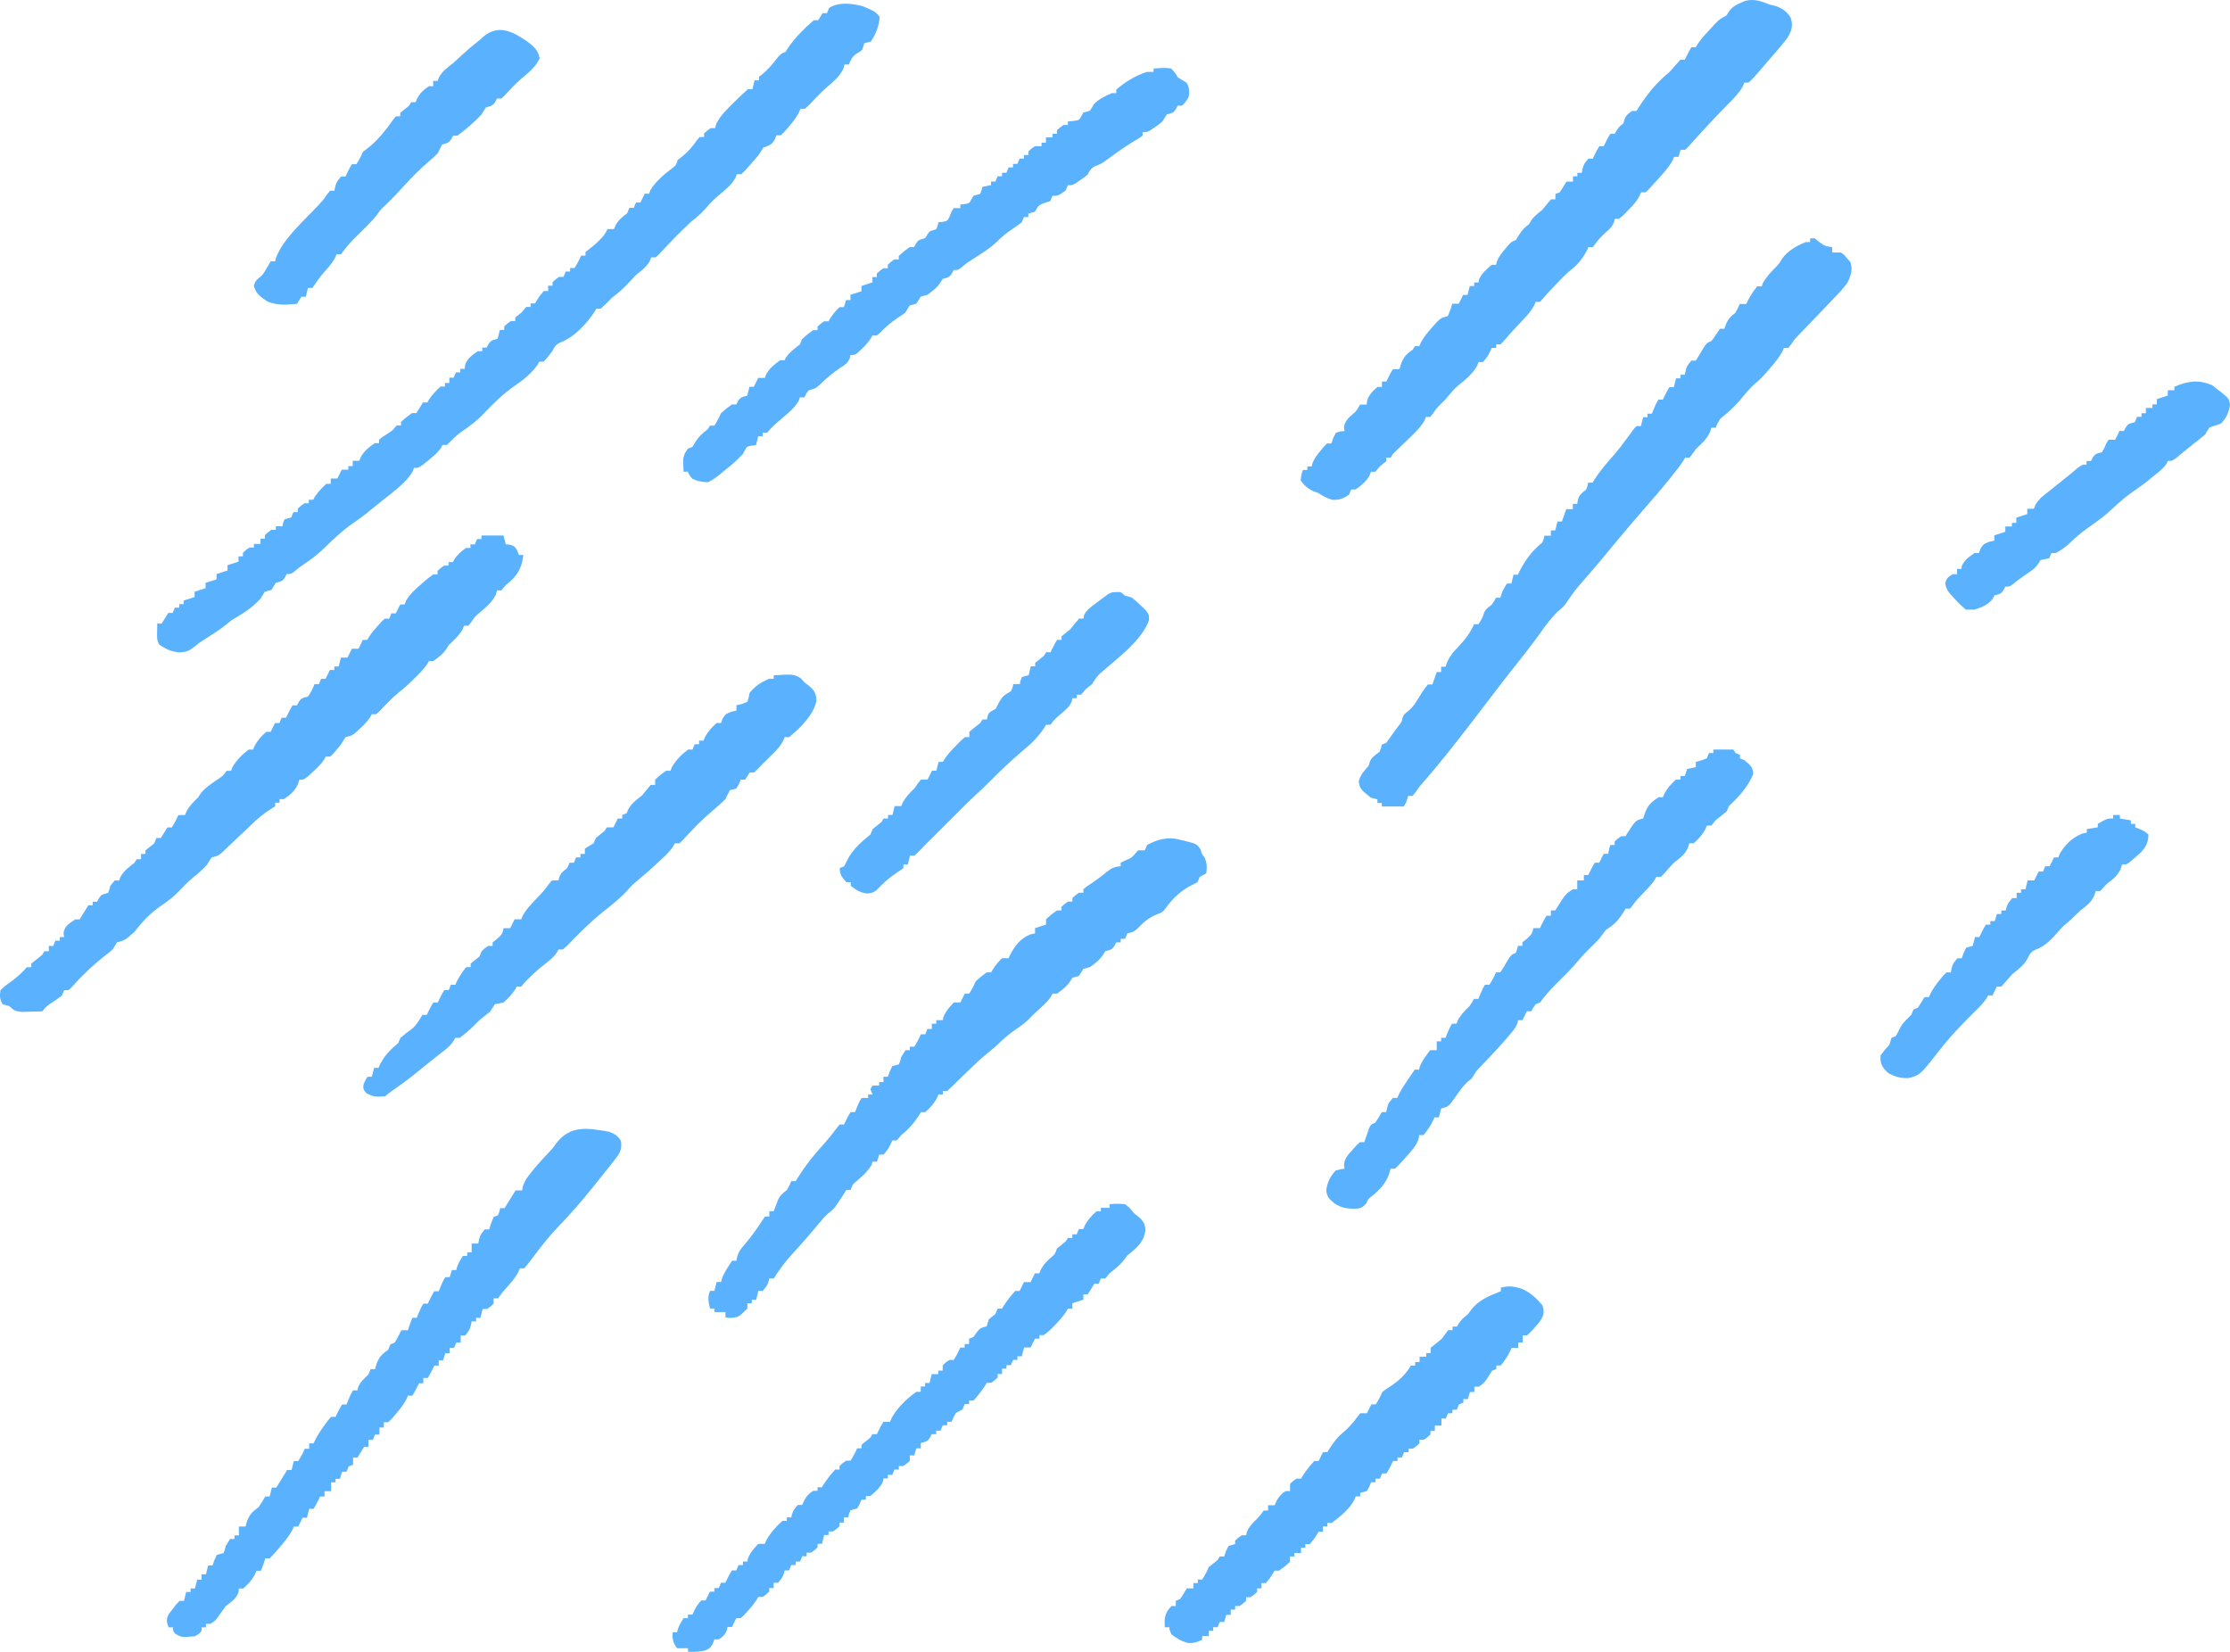 <svg width="162" height="120" viewBox="0 0 162 120" fill="none" xmlns="http://www.w3.org/2000/svg">
<path d="M62.744 0.479C63.58 0.841 63.58 0.841 63.901 1.218C63.884 1.813 63.627 2.492 63.263 3.017C63.105 3.059 62.947 3.102 62.784 3.145C62.761 3.225 62.738 3.305 62.714 3.387C62.625 3.659 62.625 3.659 62.316 3.844C61.914 4.09 61.821 4.307 61.668 4.687H61.349C61.322 4.791 61.296 4.894 61.269 5.001C60.985 5.543 60.604 5.873 60.109 6.299C59.619 6.732 59.182 7.194 58.742 7.661C58.611 7.78 58.611 7.78 58.477 7.901H58.158C58.096 8.039 58.096 8.039 58.033 8.18C57.828 8.566 57.579 8.883 57.281 9.226C57.184 9.34 57.086 9.454 56.987 9.571C56.9 9.656 56.813 9.741 56.722 9.829H56.403C56.344 9.98 56.344 9.98 56.283 10.135C56.05 10.528 55.916 10.551 55.446 10.728C55.337 10.899 55.23 11.07 55.127 11.242C54.919 11.492 54.706 11.737 54.489 11.981C54.377 12.108 54.265 12.235 54.15 12.364C54.052 12.46 53.953 12.557 53.85 12.656H53.531C53.495 12.748 53.458 12.84 53.42 12.934C53.17 13.372 52.848 13.648 52.434 13.998C52.012 14.355 51.635 14.69 51.297 15.103C50.968 15.497 50.605 15.795 50.182 16.126C49.946 16.348 49.713 16.573 49.483 16.8C49.36 16.922 49.237 17.044 49.11 17.17C48.681 17.605 48.264 18.047 47.853 18.494C47.779 18.561 47.704 18.628 47.628 18.697H47.309C47.254 18.836 47.254 18.836 47.199 18.979C46.947 19.414 46.618 19.647 46.192 19.982C46.029 20.152 45.87 20.323 45.714 20.496C45.328 20.922 44.906 21.284 44.437 21.653C44.293 21.794 44.15 21.935 44.008 22.078C43.886 22.192 43.764 22.305 43.64 22.424H43.321C43.279 22.497 43.237 22.57 43.194 22.645C42.666 23.447 41.761 24.47 40.737 24.868C40.353 25.029 40.303 25.185 40.129 25.503C39.81 25.92 39.81 25.92 39.491 26.274H39.172C39.118 26.377 39.118 26.377 39.062 26.482C38.643 27.092 38.091 27.545 37.435 27.998C36.538 28.615 35.824 29.322 35.106 30.08C34.645 30.566 34.141 30.949 33.558 31.34C33.273 31.543 33.04 31.752 32.804 31.992C32.692 32.101 32.58 32.209 32.465 32.321H32.146C32.109 32.394 32.071 32.465 32.032 32.54C31.781 32.902 31.473 33.154 31.11 33.446C30.983 33.548 30.856 33.651 30.725 33.757C30.392 33.992 30.392 33.992 30.073 33.992C30.043 34.077 30.013 34.161 29.983 34.249C29.503 35.056 28.628 35.688 27.845 36.305C27.647 36.464 27.647 36.464 27.446 36.626C27.248 36.786 27.248 36.786 27.047 36.947C26.866 37.099 26.866 37.099 26.679 37.253C26.339 37.522 25.995 37.769 25.632 38.017C24.878 38.544 24.248 39.137 23.622 39.752C23.137 40.221 22.633 40.621 22.048 41.01C21.764 41.197 21.764 41.197 21.422 41.489C21.153 41.697 21.153 41.697 20.834 41.697C20.791 41.779 20.748 41.862 20.704 41.946C20.514 42.211 20.514 42.211 20.036 42.34C19.983 42.424 19.93 42.509 19.876 42.597C19.823 42.681 19.771 42.766 19.716 42.854C19.558 42.896 19.401 42.938 19.238 42.982C19.128 43.152 19.023 43.324 18.919 43.496C18.4 44.062 17.855 44.446 17.148 44.858C16.818 45.048 16.818 45.048 16.467 45.347C15.958 45.757 15.404 46.103 14.839 46.459C14.452 46.706 14.452 46.706 14.107 46.993C13.742 47.287 13.576 47.347 13.059 47.395C12.411 47.345 12.089 47.162 11.583 46.841C11.382 46.517 11.408 46.287 11.414 45.926C11.416 45.75 11.416 45.75 11.419 45.572C11.42 45.482 11.422 45.392 11.424 45.299H11.743C11.793 45.219 11.842 45.14 11.893 45.057L12.222 44.528H12.541L12.7 44.142H13.019V43.886H13.338V43.629C13.601 43.544 13.865 43.459 14.136 43.371V42.986C14.399 42.901 14.662 42.816 14.934 42.729V42.343C15.197 42.259 15.46 42.174 15.731 42.086V41.701C15.995 41.616 16.258 41.531 16.529 41.444V41.058C16.792 40.974 17.055 40.889 17.327 40.801V40.416H17.646V40.159C17.866 39.951 17.866 39.951 18.124 39.773H18.444V39.516H18.922V39.131H19.241V38.874C19.461 38.666 19.461 38.666 19.72 38.488H20.039V38.231H20.517C20.534 38.149 20.55 38.067 20.567 37.982C20.603 37.894 20.64 37.807 20.677 37.717C20.835 37.675 20.993 37.632 21.156 37.589C21.208 37.462 21.261 37.334 21.315 37.203H21.634V36.946C21.854 36.738 21.854 36.738 22.113 36.561H22.432V36.304H22.751C22.81 36.196 22.81 36.196 22.871 36.087C23.107 35.734 23.378 35.445 23.708 35.147H24.027V34.762H24.506C24.611 34.55 24.716 34.337 24.825 34.119H25.303V33.862H25.623V33.477H26.101C26.137 33.384 26.174 33.291 26.211 33.195C26.463 32.761 26.773 32.505 27.218 32.191H27.537V31.934C27.776 31.749 27.776 31.749 28.085 31.549C28.518 31.273 28.518 31.273 28.813 30.906H29.132V30.649C29.512 30.311 29.512 30.311 29.93 30.007H30.249C30.298 29.927 30.348 29.848 30.398 29.765L30.727 29.236H31.046C31.086 29.164 31.125 29.093 31.166 29.019C31.402 28.667 31.673 28.377 32.003 28.079H32.322V27.822H32.642V27.437H32.961C33.013 27.309 33.066 27.182 33.12 27.051H33.439V26.794H33.758C33.768 26.701 33.778 26.609 33.788 26.513C33.959 26.037 34.254 25.827 34.715 25.509H35.034V25.252H35.353C35.396 25.17 35.439 25.088 35.483 25.003C35.673 24.738 35.673 24.738 36.151 24.61C36.204 24.398 36.257 24.186 36.311 23.967H36.63V23.71C36.85 23.502 36.85 23.502 37.109 23.325H37.428V23.067C37.584 22.936 37.743 22.808 37.906 22.682C38.012 22.555 38.117 22.428 38.225 22.297H38.544V22.04H38.864C38.91 21.963 38.956 21.885 39.003 21.807C39.182 21.526 39.182 21.526 39.501 21.14H39.82V20.754H40.139V20.497C40.359 20.289 40.359 20.289 40.618 20.112H40.937C40.989 19.985 41.042 19.858 41.096 19.726H41.415V19.469H41.734C41.927 19.17 42.081 18.891 42.213 18.57H42.532V18.313C42.741 18.138 42.955 17.967 43.17 17.799C43.58 17.433 43.93 17.119 44.127 16.642H44.606C44.646 16.547 44.685 16.451 44.726 16.353C44.941 15.971 45.193 15.774 45.563 15.486C45.616 15.358 45.669 15.231 45.723 15.1H46.042C46.094 14.973 46.147 14.846 46.201 14.715H46.52C46.626 14.503 46.731 14.291 46.84 14.072H47.159C47.188 13.987 47.218 13.902 47.248 13.815C47.623 13.185 48.229 12.678 48.86 12.196C49.113 12.001 49.113 12.001 49.233 11.624C49.41 11.485 49.41 11.485 49.592 11.343C50.043 10.97 50.334 10.605 50.651 10.155C50.71 10.089 50.768 10.022 50.828 9.954H51.147V9.696C51.367 9.488 51.367 9.488 51.626 9.311H51.945C51.975 9.208 52.004 9.104 52.035 8.997C52.35 8.366 52.843 7.903 53.381 7.378C53.472 7.288 53.563 7.197 53.656 7.105C53.874 6.89 54.105 6.684 54.338 6.479H54.657C54.71 6.267 54.763 6.055 54.817 5.836H55.136V5.579C55.222 5.513 55.307 5.447 55.395 5.379C55.848 5.005 56.167 4.596 56.513 4.157C56.731 3.909 56.731 3.909 57.05 3.78C57.133 3.658 57.215 3.536 57.299 3.41C57.784 2.698 58.435 2.061 59.118 1.47H59.437C59.542 1.3 59.648 1.13 59.756 0.956H60.075C60.128 0.828 60.181 0.701 60.235 0.57C60.981 0.113 61.926 0.253 62.755 0.474L62.744 0.479Z" fill="#5AB2FF"/>
<path d="M131.505 17.313H131.824C131.982 17.44 131.982 17.44 132.143 17.57C132.569 17.873 132.569 17.873 133.1 17.956V18.341H133.738C133.985 18.525 133.985 18.525 134.198 18.783C134.27 18.865 134.342 18.948 134.416 19.031C134.609 19.572 134.464 20.006 134.218 20.522C133.915 20.946 133.556 21.326 133.181 21.71C133.082 21.816 132.982 21.921 132.88 22.03C132.585 22.343 132.285 22.654 131.985 22.963C131.75 23.209 131.516 23.453 131.281 23.698C131.092 23.896 130.898 24.094 130.707 24.291C130.382 24.628 130.382 24.628 130.128 25C130.057 25.091 129.985 25.183 129.911 25.276H129.592C129.554 25.365 129.516 25.454 129.477 25.545C129.234 25.991 128.912 26.375 128.566 26.771C128.503 26.845 128.44 26.918 128.374 26.993C128.133 27.271 127.9 27.54 127.6 27.779C127.122 28.168 126.761 28.647 126.377 29.102C125.952 29.592 125.494 30.002 124.965 30.426C124.754 30.769 124.754 30.769 124.646 31.068H124.327C124.29 31.18 124.254 31.291 124.217 31.405C123.976 31.904 123.644 32.208 123.21 32.61C123.121 32.732 123.033 32.855 122.941 32.98C122.872 33.071 122.802 33.16 122.732 33.253H122.413C122.374 33.32 122.335 33.388 122.295 33.457C122.033 33.859 121.732 34.239 121.425 34.619C121.361 34.699 121.298 34.778 121.232 34.861C120.688 35.535 120.12 36.197 119.541 36.852C118.785 37.713 118.05 38.587 117.324 39.461C116.577 40.367 115.822 41.273 115.042 42.16C114.401 42.9 114.401 42.9 113.857 43.689C113.645 44.024 113.474 44.18 113.149 44.435C112.676 44.916 112.278 45.425 111.907 45.965C111.183 46.986 110.387 47.969 109.594 48.972C109.195 49.478 108.806 49.989 108.417 50.501C107.937 51.131 107.453 51.759 106.97 52.39C106.882 52.504 106.796 52.617 106.705 52.734C105.626 54.135 104.535 55.523 103.355 56.872C103.087 57.179 103.087 57.179 102.844 57.535C102.769 57.629 102.695 57.722 102.618 57.818H102.299C102.276 57.898 102.252 57.977 102.229 58.06C102.139 58.332 102.139 58.332 101.98 58.589H100.384V58.332H100.065V58.075C99.907 58.033 99.749 57.99 99.587 57.947C98.826 57.334 98.826 57.334 98.7 56.79C98.811 56.309 99.076 56.028 99.427 55.633C99.454 55.543 99.48 55.454 99.507 55.361C99.621 55.015 99.915 54.856 100.225 54.605C100.326 54.334 100.326 54.334 100.384 54.091C100.49 54.049 100.595 54.007 100.703 53.963C100.866 53.743 101.027 53.523 101.179 53.3C101.314 53.102 101.461 52.909 101.61 52.718C101.831 52.438 101.831 52.438 101.889 52.155C101.979 51.906 101.978 51.906 102.269 51.681C102.667 51.35 102.862 51.029 103.106 50.617C103.291 50.303 103.491 50.008 103.735 49.721H104.054C104.159 49.424 104.264 49.127 104.373 48.821H104.692V48.436H105.011C105.051 48.323 105.09 48.21 105.131 48.094C105.34 47.644 105.592 47.344 105.958 46.966C106.449 46.44 106.811 45.97 107.084 45.347H107.403C107.577 45.086 107.716 44.858 107.792 44.568C107.902 44.262 108.079 44.151 108.36 43.933C108.549 43.663 108.549 43.663 108.679 43.419H108.998C109.018 43.345 109.038 43.271 109.058 43.194C109.159 42.902 109.299 42.657 109.476 42.391H109.795C109.848 42.179 109.901 41.967 109.955 41.748H110.274C110.31 41.666 110.346 41.584 110.384 41.499C110.803 40.71 111.258 40.034 112.027 39.43C112.152 39.155 112.152 39.155 112.186 38.916H112.665V38.531H112.984C113.037 38.319 113.089 38.107 113.144 37.888H113.463C113.568 37.591 113.673 37.294 113.782 36.989H114.26V36.603H114.579C114.596 36.505 114.612 36.406 114.629 36.306C114.75 35.927 114.878 35.837 115.218 35.575C115.332 35.305 115.332 35.305 115.377 35.061H115.697C115.739 34.989 115.782 34.918 115.826 34.844C116.257 34.168 116.79 33.559 117.337 32.942C117.605 32.627 117.851 32.307 118.09 31.978C118.225 31.793 118.361 31.608 118.498 31.424C118.564 31.335 118.63 31.246 118.698 31.153C118.76 31.086 118.822 31.019 118.886 30.951H119.205C119.258 30.739 119.31 30.527 119.365 30.309H119.684V30.052H120.003C120.052 29.93 120.102 29.808 120.152 29.682C120.322 29.281 120.322 29.281 120.481 29.024H120.8C120.849 28.923 120.899 28.822 120.95 28.718C121.119 28.381 121.119 28.381 121.278 28.124H121.597C121.65 27.912 121.703 27.7 121.757 27.482H122.076V27.225H122.395C122.425 27.078 122.425 27.078 122.455 26.928C122.555 26.582 122.555 26.582 122.873 26.197H123.192C123.256 26.093 123.256 26.093 123.322 25.988C123.384 25.888 123.447 25.787 123.511 25.683C123.63 25.48 123.63 25.48 123.751 25.273C123.99 24.912 123.99 24.912 124.309 24.783C124.488 24.571 124.488 24.571 124.647 24.326C124.795 24.107 124.795 24.107 124.947 23.884H125.266C125.309 23.764 125.352 23.645 125.396 23.522C125.581 23.124 125.701 23.008 126.064 22.727C126.254 22.393 126.254 22.393 126.383 22.084H126.862C126.926 21.946 126.926 21.946 126.992 21.803C127.181 21.442 127.384 21.122 127.66 20.799H127.979C128.012 20.715 128.045 20.63 128.079 20.542C128.329 20.102 128.653 19.76 129.026 19.381C129.264 19.134 129.264 19.134 129.422 18.86C129.787 18.27 130.456 17.881 131.177 17.587H131.496V17.33L131.505 17.313Z" fill="#5AB2FF"/>
<path d="M128.633 0.35C128.855 0.406 128.855 0.406 129.081 0.463C129.581 0.669 129.788 0.856 130.069 1.249C130.295 1.844 130.155 2.272 129.802 2.817C129.504 3.209 129.18 3.587 128.848 3.96C128.627 4.211 128.41 4.465 128.194 4.719C128.052 4.884 127.909 5.05 127.767 5.215C127.699 5.293 127.631 5.373 127.561 5.454C127.395 5.641 127.218 5.822 127.038 6.002H126.719C126.681 6.092 126.643 6.182 126.604 6.275C126.364 6.709 126.038 7.055 125.671 7.424C125.527 7.571 125.382 7.719 125.239 7.867C125.166 7.941 125.093 8.016 125.019 8.093C124.688 8.434 124.368 8.781 124.045 9.126C123.929 9.251 123.813 9.376 123.693 9.504C123.485 9.729 123.28 9.955 123.075 10.181C122.948 10.323 122.948 10.323 122.819 10.467C122.71 10.589 122.71 10.589 122.6 10.713C122.506 10.798 122.506 10.798 122.41 10.884H122.091C122.039 11.054 121.986 11.224 121.932 11.398H121.613C121.578 11.484 121.543 11.569 121.508 11.657C121.221 12.169 120.83 12.594 120.417 13.044C120.337 13.134 120.257 13.223 120.176 13.314C120.099 13.398 120.022 13.483 119.943 13.569C119.873 13.646 119.803 13.722 119.731 13.801C119.667 13.856 119.604 13.911 119.538 13.969H119.219C119.159 14.106 119.159 14.106 119.099 14.247C118.877 14.652 118.606 14.95 118.261 15.293C118.149 15.407 118.038 15.521 117.923 15.638C117.775 15.766 117.775 15.766 117.623 15.896H117.304C117.287 15.972 117.27 16.048 117.253 16.126C117.13 16.45 116.971 16.605 116.687 16.852C116.379 17.128 116.147 17.365 115.908 17.688C115.809 17.819 115.809 17.819 115.709 17.952H115.39C115.35 18.042 115.311 18.132 115.27 18.225C114.991 18.742 114.646 19.196 114.144 19.587C113.713 19.94 113.348 20.322 112.977 20.716C112.907 20.791 112.836 20.864 112.764 20.941C112.457 21.265 112.161 21.59 111.88 21.93H111.561C111.522 22.02 111.484 22.111 111.444 22.203C111.21 22.631 110.908 22.956 110.554 23.326C110.136 23.765 109.725 24.203 109.338 24.663C109.23 24.779 109.121 24.897 109.01 25.016H108.691V25.273H108.372C108.326 25.371 108.28 25.47 108.232 25.57C108.053 25.916 108.053 25.916 107.734 26.301H107.415C107.379 26.391 107.343 26.481 107.305 26.574C106.99 27.13 106.511 27.548 105.969 27.974C105.59 28.289 105.319 28.636 105.021 29.002C104.912 29.111 104.804 29.22 104.692 29.331C104.372 29.641 104.372 29.641 104.124 30.006C104.052 30.099 103.979 30.191 103.904 30.288H103.585C103.554 30.372 103.523 30.456 103.491 30.543C103.17 31.093 102.703 31.519 102.219 31.983C102.03 32.166 101.84 32.35 101.65 32.534C101.524 32.655 101.524 32.655 101.395 32.778C101.179 32.983 101.179 32.983 101.031 33.243H100.712V33.5C100.556 33.631 100.396 33.76 100.233 33.886C100.128 34.013 100.023 34.14 99.914 34.271H99.595C99.559 34.364 99.523 34.456 99.485 34.553C99.233 34.987 98.924 35.243 98.479 35.556H98.16C98.107 35.684 98.054 35.811 98 35.942C97.576 36.208 97.336 36.332 96.794 36.312C96.376 36.191 96.111 36.037 95.766 35.813C95.661 35.776 95.556 35.739 95.448 35.701C94.991 35.494 94.763 35.273 94.49 34.914C94.53 34.489 94.53 34.489 94.65 34.143H94.969V33.886H95.288C95.305 33.814 95.321 33.742 95.338 33.668C95.468 33.318 95.665 33.065 95.916 32.762C96.041 32.608 96.041 32.608 96.169 32.451C96.247 32.373 96.325 32.295 96.404 32.216H96.723C96.763 32.091 96.802 31.966 96.843 31.838C96.909 31.708 96.974 31.578 97.042 31.445C97.38 31.332 97.38 31.332 97.68 31.316C97.664 31.226 97.647 31.136 97.63 31.044C97.701 30.519 98.049 30.289 98.478 29.903C98.682 29.617 98.682 29.617 98.797 29.389H99.275C99.288 29.296 99.302 29.203 99.315 29.107C99.46 28.67 99.69 28.43 100.073 28.104H100.392V27.718H100.711C100.76 27.617 100.81 27.516 100.861 27.412C101.03 27.076 101.03 27.076 101.189 26.819H101.668C101.708 26.681 101.747 26.544 101.788 26.401C101.99 25.913 102.156 25.734 102.625 25.405C102.678 25.32 102.731 25.235 102.785 25.148H103.104C103.144 25.057 103.183 24.967 103.224 24.873C103.448 24.46 103.724 24.13 104.051 23.766C104.161 23.643 104.271 23.518 104.384 23.391C104.698 23.092 104.698 23.092 105.177 22.963C105.373 22.512 105.373 22.512 105.496 22.064H105.975C106.08 21.852 106.185 21.64 106.294 21.421H106.613C106.665 21.209 106.718 20.997 106.772 20.779H107.091V20.522H107.41C107.425 20.418 107.425 20.418 107.44 20.314C107.633 19.857 107.961 19.59 108.367 19.237H108.686C108.703 19.164 108.72 19.091 108.737 19.017C108.866 18.669 109.062 18.421 109.314 18.12C109.398 18.019 109.482 17.917 109.568 17.813C109.803 17.565 109.803 17.565 110.122 17.436L110.351 17.066C110.572 16.71 110.734 16.544 111.079 16.28C111.153 16.156 111.153 16.156 111.228 16.03C111.436 15.705 111.715 15.51 112.036 15.252C112.148 15.114 112.259 14.977 112.374 14.834C112.473 14.717 112.572 14.6 112.674 14.481H112.993V14.095C113.098 14.053 113.204 14.01 113.312 13.967C113.48 13.712 113.639 13.456 113.791 13.195H114.269V12.81H114.588V12.553H114.907C114.937 12.406 114.937 12.406 114.967 12.256C115.067 11.911 115.067 11.911 115.385 11.525H115.704C115.754 11.424 115.803 11.323 115.854 11.219C116.023 10.882 116.023 10.882 116.183 10.625H116.502C116.551 10.525 116.6 10.424 116.651 10.32C116.82 9.983 116.82 9.983 116.98 9.726H117.299C117.345 9.646 117.391 9.567 117.439 9.484C117.617 9.212 117.617 9.212 117.936 8.955C117.959 8.873 117.982 8.79 118.006 8.706C118.114 8.388 118.258 8.26 118.574 8.055H118.893C118.952 7.956 118.952 7.956 119.013 7.855C119.64 6.869 120.312 6.017 121.278 5.233C121.424 5.071 121.567 4.908 121.707 4.744C121.829 4.609 121.952 4.474 122.076 4.334H122.395C122.444 4.233 122.494 4.132 122.545 4.028C122.714 3.691 122.714 3.691 122.873 3.434H123.192C123.23 3.366 123.269 3.297 123.308 3.226C123.569 2.833 123.888 2.49 124.219 2.132C124.343 1.998 124.468 1.861 124.597 1.721C124.946 1.377 124.946 1.377 125.425 1.12C125.474 1.037 125.523 0.955 125.574 0.871C125.848 0.444 126.263 0.283 126.778 0.064C127.477 -0.111 127.981 0.105 128.613 0.349L128.633 0.35Z" fill="#5AB2FF"/>
<path d="M34.985 38.902H36.58C36.633 39.114 36.686 39.326 36.74 39.544C36.839 39.552 36.938 39.56 37.04 39.569C37.378 39.673 37.378 39.673 37.579 40.003C37.619 40.106 37.658 40.21 37.699 40.316H38.018C37.927 41.208 37.586 41.884 36.742 42.501C36.584 42.693 36.584 42.693 36.422 42.887H36.103C36.077 42.99 36.051 43.093 36.024 43.2C35.735 43.753 35.331 44.096 34.822 44.524C34.492 44.809 34.492 44.809 34.248 45.169C34.14 45.31 34.14 45.31 34.029 45.454H33.71C33.656 45.589 33.656 45.589 33.601 45.727C33.347 46.175 32.99 46.492 32.594 46.868C32.541 46.955 32.489 47.042 32.434 47.132C32.197 47.502 31.858 47.748 31.477 48.024H31.158C31.12 48.095 31.081 48.166 31.042 48.238C30.791 48.609 30.485 48.911 30.151 49.237C30.03 49.356 29.909 49.475 29.785 49.598C29.403 49.952 29.403 49.952 29 50.276C28.484 50.693 28.055 51.153 27.612 51.625C27.518 51.71 27.425 51.796 27.329 51.883H27.01C26.969 51.957 26.927 52.031 26.885 52.107C26.674 52.422 26.435 52.666 26.143 52.936C26.048 53.025 25.953 53.114 25.854 53.207C25.575 53.427 25.575 53.427 25.096 53.555C24.984 53.724 24.88 53.896 24.777 54.069C24.648 54.232 24.516 54.392 24.379 54.551C24.311 54.63 24.244 54.709 24.174 54.79C24.11 54.849 24.046 54.908 23.98 54.969H23.661C23.602 55.077 23.602 55.077 23.541 55.187C23.308 55.533 23.027 55.799 22.703 56.093C22.592 56.196 22.48 56.299 22.365 56.404C22.065 56.639 22.065 56.639 21.746 56.639C21.692 56.81 21.692 56.81 21.637 56.985C21.397 57.471 21.12 57.718 20.63 58.053H20.311V58.31H19.992V58.567C19.768 58.716 19.545 58.865 19.318 59.01C18.795 59.377 18.364 59.811 17.918 60.237C17.682 60.46 17.444 60.682 17.206 60.906C17.026 61.075 16.847 61.246 16.669 61.417C16.521 61.557 16.521 61.557 16.372 61.7C16.282 61.786 16.193 61.872 16.101 61.959C15.844 62.165 15.844 62.165 15.365 62.294C15.253 62.462 15.148 62.634 15.046 62.808C14.733 63.146 14.414 63.445 14.039 63.739C13.677 64.037 13.382 64.33 13.073 64.663C12.645 65.114 12.205 65.468 11.659 65.824C10.889 66.362 10.3 66.989 9.777 67.687C9.083 68.301 9.083 68.301 8.5 68.458C8.389 68.628 8.283 68.799 8.181 68.972C7.945 69.183 7.945 69.183 7.672 69.39C6.747 70.114 5.933 70.893 5.183 71.741C5.117 71.804 5.051 71.866 4.982 71.93H4.663C4.611 72.058 4.558 72.185 4.504 72.316C4.215 72.541 4.215 72.541 3.866 72.773C3.395 73.076 3.395 73.076 3.068 73.472C2.759 73.483 2.451 73.49 2.141 73.496L1.619 73.51C1.093 73.467 1.004 73.401 0.675 73.087C0.517 73.045 0.359 73.002 0.196 72.959C-0.033 72.587 -0.024 72.342 0.037 71.931C0.386 71.602 0.386 71.602 0.835 71.288C1.26 70.953 1.621 70.66 1.951 70.26H2.27V70.003C2.534 69.786 2.798 69.573 3.068 69.361C3.121 69.276 3.173 69.191 3.228 69.103H3.547V68.718H3.866C3.918 68.591 3.971 68.463 4.025 68.332H4.344V68.075H4.663C4.647 67.983 4.631 67.89 4.614 67.794C4.684 67.284 4.984 67.11 5.461 66.79H5.78C5.826 66.716 5.872 66.643 5.919 66.566C6.085 66.298 6.251 66.03 6.417 65.762H6.736V65.505H7.055C7.098 65.423 7.141 65.341 7.185 65.256C7.375 64.991 7.375 64.991 7.853 64.863C7.949 64.619 7.949 64.619 8.013 64.349C8.118 64.222 8.223 64.094 8.332 63.963H8.651C8.687 63.87 8.723 63.778 8.761 63.682C9.01 63.251 9.343 63.003 9.767 62.678C9.82 62.593 9.873 62.509 9.927 62.421H10.246V62.036H10.565V61.779C10.777 61.608 10.991 61.435 11.203 61.265C11.256 61.137 11.309 61.01 11.363 60.879H11.682C11.731 60.8 11.781 60.72 11.832 60.638L12.16 60.108H12.479C12.672 59.809 12.825 59.53 12.958 59.209H13.437C13.476 59.116 13.515 59.023 13.556 58.927C13.775 58.531 14.052 58.256 14.394 57.923C14.46 57.823 14.525 57.722 14.593 57.618C14.943 57.195 15.372 56.913 15.855 56.592C16.184 56.372 16.184 56.372 16.468 55.995H16.787C16.836 55.864 16.836 55.864 16.886 55.73C17.174 55.235 17.569 54.828 18.064 54.453H18.383C18.442 54.314 18.442 54.314 18.503 54.171C18.721 53.774 18.976 53.487 19.34 53.167H19.659C19.765 52.955 19.87 52.743 19.978 52.525H20.297C20.376 52.333 20.376 52.333 20.457 52.139H20.776C20.825 52.039 20.875 51.938 20.926 51.834C21.095 51.496 21.095 51.496 21.254 51.24H21.573C21.616 51.158 21.659 51.075 21.703 50.991C21.893 50.726 21.893 50.726 22.371 50.597C22.59 50.303 22.714 50.024 22.85 49.698H23.169C23.222 49.571 23.274 49.443 23.328 49.312H23.648C23.753 49.1 23.858 48.888 23.967 48.67H24.286V48.413H24.605C24.657 48.201 24.71 47.989 24.764 47.77H25.243C25.348 47.558 25.453 47.346 25.562 47.128H26.041C26.146 46.916 26.251 46.704 26.36 46.485H26.679C26.721 46.412 26.764 46.339 26.808 46.263C27.005 45.962 27.225 45.699 27.477 45.425C27.559 45.334 27.641 45.244 27.726 45.15C27.801 45.082 27.877 45.014 27.955 44.943H28.274C28.327 44.816 28.38 44.689 28.434 44.557H28.753C28.858 44.346 28.964 44.133 29.072 43.915H29.391C29.424 43.828 29.457 43.74 29.491 43.65C29.785 43.145 30.199 42.78 30.668 42.373C30.782 42.274 30.782 42.274 30.896 42.172C31.078 42.02 31.271 41.873 31.466 41.73H31.785V41.473C32.004 41.265 32.004 41.265 32.264 41.088H32.583V40.831H32.902C32.961 40.72 32.961 40.72 33.022 40.606C33.25 40.274 33.505 40.052 33.859 39.803H34.178V39.546H34.497C34.55 39.419 34.602 39.291 34.657 39.16H34.976V38.903L34.985 38.902Z" fill="#5AB2FF"/>
<path d="M85.718 61.005C85.877 61.041 85.877 61.041 86.04 61.078C86.935 61.304 86.935 61.304 87.214 61.704C87.247 61.812 87.28 61.921 87.314 62.033C87.373 62.112 87.433 62.192 87.493 62.274C87.698 62.678 87.683 63.016 87.632 63.446C87.474 63.531 87.316 63.616 87.154 63.703C87.101 63.83 87.048 63.958 86.994 64.089C86.769 64.205 86.544 64.321 86.316 64.436C85.635 64.84 85.08 65.399 84.673 65.99C84.443 66.272 84.443 66.272 84.004 66.44C83.381 66.701 83.06 67.024 82.626 67.462C82.369 67.686 82.369 67.686 81.891 67.814C81.838 67.941 81.785 68.069 81.731 68.2H81.412V68.457H81.093C81.05 68.539 81.007 68.621 80.963 68.706C80.773 68.971 80.773 68.971 80.295 69.099C80.249 69.173 80.203 69.247 80.155 69.324C79.913 69.716 79.579 69.964 79.179 70.256C79.021 70.298 78.863 70.341 78.7 70.384C78.648 70.469 78.595 70.554 78.541 70.641C78.488 70.726 78.436 70.811 78.381 70.898C78.223 70.941 78.065 70.983 77.903 71.027C77.857 71.101 77.811 71.174 77.763 71.252C77.521 71.642 77.187 71.893 76.787 72.183H76.468C76.426 72.258 76.385 72.332 76.342 72.408C76.136 72.717 75.901 72.944 75.609 73.202C75.295 73.484 74.997 73.76 74.713 74.062C74.442 74.322 74.188 74.514 73.866 74.729C73.333 75.086 72.888 75.478 72.444 75.906C72.234 76.1 72.012 76.287 71.784 76.468C71.324 76.842 70.905 77.232 70.487 77.636C70.413 77.706 70.34 77.776 70.265 77.849C70.192 77.919 70.119 77.989 70.043 78.061C69.972 78.13 69.9 78.199 69.826 78.269C69.678 78.413 69.533 78.557 69.389 78.704C69.204 78.89 69.01 79.071 68.813 79.25H68.494V79.507H68.175C68.136 79.6 68.096 79.692 68.055 79.788C67.837 80.185 67.582 80.472 67.218 80.792H66.899C66.84 80.895 66.84 80.895 66.779 81C66.422 81.547 66.018 82.034 65.463 82.465C65.358 82.592 65.252 82.719 65.144 82.85H64.825C64.779 82.949 64.733 83.047 64.685 83.147C64.507 83.493 64.507 83.493 64.188 83.879H63.868C63.816 84.048 63.763 84.218 63.709 84.393H63.39C63.345 84.52 63.345 84.52 63.3 84.65C63.021 85.12 62.643 85.445 62.203 85.823C61.92 86.066 61.92 86.066 61.794 86.449H61.475C61.436 86.515 61.396 86.581 61.355 86.649C61.19 86.909 61.022 87.166 60.846 87.42C60.77 87.532 60.77 87.532 60.693 87.645C60.517 87.861 60.517 87.861 60.291 88.041C60.042 88.245 59.85 88.448 59.652 88.685C59.581 88.769 59.51 88.853 59.437 88.94C59.362 89.03 59.288 89.119 59.21 89.212C58.682 89.839 58.148 90.459 57.583 91.062C57.057 91.638 56.613 92.233 56.208 92.874H55.889C55.869 92.951 55.849 93.028 55.829 93.107C55.729 93.388 55.729 93.388 55.411 93.774H55.092C55.039 93.986 54.987 94.198 54.932 94.416H54.613V94.673H54.294V95.059C53.659 95.687 53.659 95.687 53.048 95.741C52.933 95.728 52.819 95.715 52.699 95.701V95.315H51.901V95.058H51.582C51.463 94.588 51.384 94.233 51.582 93.773H51.901C51.954 93.561 52.007 93.349 52.061 93.131H52.38C52.399 93.057 52.419 92.984 52.439 92.909C52.544 92.604 52.69 92.351 52.868 92.071C52.926 91.98 52.984 91.889 53.044 91.796C53.11 91.693 53.11 91.693 53.178 91.589H53.497C53.514 91.494 53.532 91.398 53.55 91.301C53.662 90.928 53.808 90.724 54.086 90.417C54.649 89.765 55.112 89.08 55.571 88.374H55.89V87.988H56.209C56.238 87.909 56.267 87.83 56.297 87.749C56.337 87.645 56.377 87.541 56.419 87.434C56.458 87.331 56.496 87.228 56.536 87.122C56.696 86.815 56.868 86.671 57.167 86.446C57.356 86.112 57.356 86.112 57.486 85.803H57.805C57.85 85.729 57.896 85.656 57.943 85.579C58.505 84.679 59.141 83.869 59.889 83.06C60.165 82.753 60.414 82.44 60.655 82.115C60.767 81.975 60.879 81.834 60.993 81.69H61.312C61.362 81.589 61.411 81.488 61.462 81.384C61.631 81.047 61.631 81.047 61.791 80.79H62.11C62.159 80.668 62.209 80.546 62.26 80.42C62.429 80.019 62.429 80.019 62.588 79.762H63.067V79.505H63.386C63.333 79.378 63.281 79.251 63.226 79.12C63.279 79.035 63.332 78.95 63.386 78.863H63.864V78.606H64.183V78.22H64.503C64.545 78.096 64.588 77.971 64.632 77.842C64.695 77.713 64.757 77.583 64.822 77.449C64.98 77.407 65.138 77.364 65.301 77.321C65.398 77.082 65.398 77.082 65.46 76.807C65.562 76.633 65.668 76.461 65.779 76.293H66.098V76.036H66.417C66.61 75.736 66.763 75.457 66.896 75.136H67.215C67.294 74.945 67.294 74.945 67.374 74.751H67.694V74.365H68.013V74.108H68.491C68.504 74.039 68.518 73.971 68.531 73.9C68.695 73.48 68.956 73.171 69.289 72.823H69.768C69.873 72.611 69.978 72.399 70.087 72.18H70.406C70.599 71.881 70.752 71.602 70.884 71.281C71.274 70.935 71.274 70.935 71.682 70.638H72.001C72.044 70.564 72.087 70.491 72.131 70.413C72.327 70.115 72.52 69.862 72.799 69.61H73.278C73.332 69.479 73.332 69.479 73.388 69.346C73.727 68.734 74.086 68.195 74.842 67.881C74.958 67.857 75.072 67.833 75.192 67.808V67.423C75.455 67.338 75.718 67.253 75.99 67.166V66.78C76.369 66.435 76.369 66.435 76.787 66.138H77.106V65.881C77.326 65.673 77.326 65.673 77.585 65.495H77.904V65.238C78.124 65.03 78.124 65.03 78.382 64.853H78.702V64.596C78.952 64.397 78.952 64.397 79.29 64.17C79.689 63.898 80.055 63.632 80.417 63.327C80.768 63.06 80.942 62.968 81.414 62.926V62.669C81.535 62.611 81.658 62.553 81.782 62.492C82.223 62.307 82.223 62.307 82.47 62.002C82.542 61.926 82.615 61.848 82.69 61.77H83.169C83.221 61.643 83.274 61.516 83.328 61.384C84.094 60.973 84.826 60.77 85.721 60.999L85.718 61.005Z" fill="#5AB2FF"/>
<path d="M44.238 82.209C44.695 82.387 44.878 82.509 45.106 82.876C45.204 83.494 45.034 83.776 44.628 84.289C44.527 84.417 44.427 84.546 44.323 84.677C43.948 85.149 43.57 85.618 43.192 86.091C43.127 86.171 43.062 86.253 42.996 86.335C42.23 87.284 41.437 88.198 40.571 89.098C39.856 89.837 39.248 90.627 38.656 91.424C38.476 91.664 38.286 91.9 38.093 92.136H37.774C37.733 92.228 37.692 92.321 37.65 92.416C37.443 92.801 37.192 93.106 36.886 93.445C36.501 93.868 36.501 93.868 36.177 94.32H35.858V94.706C35.638 94.923 35.638 94.923 35.38 95.091H35.061C35.008 95.303 34.955 95.515 34.901 95.734H34.582V95.991H34.263C34.233 96.137 34.233 96.137 34.203 96.288C34.103 96.633 34.103 96.633 33.785 97.019H33.466V97.533H33.147C33.094 97.66 33.042 97.787 32.987 97.918H32.668V98.304H32.349C32.297 98.474 32.244 98.643 32.19 98.818H31.871V99.204H31.552C31.478 99.355 31.478 99.355 31.402 99.509C31.233 99.846 31.233 99.846 31.073 100.103H30.754V100.489H30.435C30.361 100.64 30.361 100.64 30.286 100.794C30.116 101.131 30.116 101.131 29.957 101.388H29.638C29.597 101.48 29.556 101.572 29.513 101.667C29.308 102.052 29.059 102.37 28.76 102.713C28.663 102.826 28.566 102.94 28.467 103.057C28.38 103.143 28.293 103.228 28.202 103.316H27.883V103.701H27.564V104.215H27.245C27.192 104.342 27.139 104.47 27.085 104.601H26.766V105.115H26.447C26.398 105.194 26.348 105.274 26.297 105.356L25.969 105.886H25.65V106.4C25.544 106.442 25.439 106.485 25.331 106.528C25.278 106.656 25.225 106.783 25.171 106.914H24.852C24.799 107.083 24.747 107.253 24.692 107.428H24.373V107.685H24.054V108.327H23.576V108.713H23.257C23.183 108.865 23.183 108.865 23.107 109.019C22.938 109.355 22.938 109.355 22.778 109.612H22.459C22.407 109.825 22.354 110.037 22.3 110.255H21.981C21.875 110.467 21.77 110.679 21.662 110.898H21.343C21.305 110.985 21.267 111.074 21.228 111.164C20.98 111.617 20.655 112.01 20.306 112.415C20.209 112.53 20.209 112.53 20.111 112.648C19.945 112.841 19.768 113.026 19.588 113.211H19.269C19.246 113.287 19.223 113.365 19.199 113.443C19.127 113.668 19.041 113.889 18.95 114.11H18.631C18.591 114.203 18.552 114.295 18.511 114.392C18.293 114.789 18.037 115.075 17.674 115.395H17.355C17.345 115.488 17.335 115.58 17.325 115.677C17.154 116.151 16.833 116.338 16.398 116.68C16.279 116.832 16.165 116.987 16.059 117.145C15.654 117.733 15.654 117.733 15.281 117.965H14.962V118.222H14.643V118.479C14.474 118.688 14.474 118.688 14.164 118.865C13.194 118.949 13.194 118.949 12.738 118.688C12.569 118.479 12.569 118.479 12.569 118.222H12.25C12.093 117.816 12.061 117.634 12.273 117.235C12.361 117.124 12.448 117.012 12.539 116.896C12.626 116.783 12.713 116.669 12.801 116.552C12.923 116.424 12.923 116.424 13.047 116.294H13.366C13.418 116.081 13.471 115.869 13.525 115.651H13.844V115.394H14.163C14.216 115.182 14.269 114.97 14.323 114.751H14.642V114.366H14.961C15.014 114.154 15.066 113.942 15.121 113.723H15.44C15.482 113.599 15.525 113.474 15.569 113.346C15.632 113.216 15.694 113.086 15.759 112.952C15.917 112.91 16.075 112.868 16.238 112.824C16.335 112.585 16.335 112.585 16.397 112.31C16.499 112.136 16.605 111.964 16.716 111.796H17.035V111.539H17.354V110.896H17.833C17.873 110.759 17.912 110.621 17.953 110.479C18.16 109.977 18.328 109.832 18.79 109.483C18.959 109.23 19.12 108.974 19.269 108.712H19.588C19.64 108.5 19.693 108.288 19.747 108.069H20.067C20.109 108 20.152 107.932 20.196 107.861C20.419 107.502 20.641 107.144 20.864 106.784H21.184C21.236 106.572 21.289 106.36 21.343 106.142H21.662C21.855 105.842 22.008 105.563 22.141 105.242H22.46V104.856H22.779C22.822 104.765 22.864 104.673 22.909 104.578C23.1 104.209 23.323 103.875 23.577 103.532C23.659 103.418 23.741 103.304 23.826 103.187C23.901 103.102 23.977 103.016 24.055 102.929H24.375C24.449 102.777 24.449 102.777 24.524 102.623C24.693 102.286 24.693 102.286 24.853 102.029H25.172C25.221 101.907 25.271 101.785 25.322 101.659C25.491 101.258 25.491 101.258 25.65 101.001H25.969C25.983 100.93 25.996 100.859 26.009 100.784C26.165 100.397 26.45 100.156 26.767 99.845C26.82 99.718 26.872 99.59 26.927 99.459H27.246C27.285 99.322 27.325 99.184 27.365 99.042C27.568 98.551 27.74 98.382 28.203 98.046C28.282 97.854 28.282 97.854 28.362 97.66C28.468 97.618 28.573 97.575 28.681 97.532C28.849 97.235 29.01 96.935 29.16 96.632H29.639C29.673 96.517 29.673 96.517 29.709 96.4C29.78 96.175 29.867 95.954 29.957 95.733H30.276C30.351 95.55 30.351 95.55 30.426 95.362C30.595 94.962 30.595 94.962 30.755 94.704H31.074C31.148 94.553 31.148 94.553 31.224 94.399C31.393 94.062 31.393 94.062 31.552 93.805H31.871C31.945 93.623 31.945 93.623 32.021 93.435C32.19 93.034 32.19 93.034 32.349 92.777H32.669C32.721 92.607 32.774 92.438 32.828 92.263H33.147C33.177 92.152 33.177 92.152 33.207 92.038C33.308 91.746 33.448 91.501 33.625 91.235H33.944V90.978H34.263V90.335H34.742C34.772 90.189 34.772 90.189 34.802 90.038C34.901 89.693 34.901 89.693 35.22 89.307H35.539C35.585 89.162 35.631 89.016 35.678 88.865C35.737 88.713 35.797 88.563 35.857 88.408C35.962 88.365 36.068 88.323 36.176 88.279C36.28 88.02 36.28 88.02 36.336 87.765H36.655C36.697 87.696 36.74 87.628 36.784 87.557C37.008 87.198 37.229 86.84 37.453 86.48H37.931C37.947 86.388 37.963 86.296 37.979 86.201C38.107 85.786 38.308 85.511 38.6 85.155C38.75 84.97 38.75 84.97 38.903 84.782C39.243 84.384 39.595 83.999 39.962 83.616C40.186 83.382 40.186 83.382 40.414 83.052C41.401 81.77 42.584 81.91 44.243 82.216L44.238 82.209Z" fill="#5AB2FF"/>
<path d="M56.203 49.054C57.663 48.973 57.663 48.973 58.182 49.279C58.31 49.421 58.31 49.421 58.44 49.568C58.555 49.658 58.67 49.748 58.79 49.84C59.211 50.191 59.313 50.466 59.303 50.956C59.074 51.944 58.177 52.845 57.325 53.551H57.006C56.966 53.644 56.926 53.737 56.885 53.833C56.67 54.226 56.41 54.506 56.068 54.837C55.906 54.996 55.906 54.996 55.741 55.158C55.578 55.317 55.578 55.317 55.411 55.479C55.299 55.598 55.186 55.718 55.071 55.84C54.973 55.933 54.875 56.025 54.773 56.122H54.454C54.348 56.291 54.243 56.461 54.135 56.636H53.816C53.773 56.739 53.73 56.843 53.686 56.949C53.623 57.058 53.561 57.166 53.496 57.278C53.338 57.321 53.18 57.363 53.018 57.407C52.91 57.62 52.804 57.835 52.699 58.049C52.381 58.365 52.381 58.365 52.011 58.684C51.882 58.796 51.752 58.909 51.62 59.025C51.502 59.127 51.384 59.229 51.263 59.334C50.885 59.682 50.526 60.04 50.179 60.409C50.079 60.515 49.978 60.622 49.876 60.731C49.737 60.882 49.737 60.882 49.596 61.036C49.514 61.11 49.433 61.185 49.348 61.262H49.029C48.963 61.376 48.963 61.376 48.896 61.493C48.719 61.763 48.534 61.967 48.288 62.197C48.206 62.274 48.125 62.35 48.041 62.43C47.913 62.548 47.913 62.548 47.782 62.668C47.699 62.746 47.617 62.825 47.53 62.904C47.152 63.256 46.771 63.594 46.361 63.923C46.055 64.171 45.812 64.405 45.568 64.692C45.056 65.257 44.453 65.729 43.829 66.221C42.867 66.992 42.026 67.84 41.197 68.701C41.096 68.791 40.994 68.881 40.89 68.974H40.571C40.531 69.048 40.491 69.123 40.45 69.2C40.228 69.523 39.976 69.73 39.644 69.986C38.972 70.513 38.381 71.043 37.857 71.67H37.538C37.499 71.741 37.459 71.812 37.419 71.887C37.181 72.241 36.921 72.529 36.581 72.826C36.369 72.871 36.157 72.915 35.943 72.955C35.831 73.123 35.726 73.295 35.624 73.469C35.362 73.686 35.096 73.899 34.826 74.111C34.721 74.217 34.615 74.323 34.507 74.433C34.161 74.782 33.799 75.093 33.39 75.396H33.071C33.029 75.472 32.988 75.548 32.945 75.626C32.742 75.926 32.528 76.117 32.224 76.352C32.124 76.43 32.024 76.509 31.921 76.589C31.826 76.662 31.732 76.734 31.635 76.81L31.246 77.123C31.111 77.232 30.976 77.341 30.837 77.452C30.742 77.53 30.647 77.608 30.55 77.689C29.907 78.214 29.247 78.714 28.556 79.192C28.353 79.334 28.16 79.483 27.972 79.636C27.388 79.697 27.115 79.691 26.625 79.418C26.377 79.122 26.377 79.122 26.405 78.784C26.535 78.478 26.535 78.478 26.694 78.221H27.013C27.066 78.009 27.118 77.797 27.173 77.578H27.492C27.535 77.486 27.577 77.393 27.621 77.297C27.947 76.675 28.339 76.253 28.928 75.781C28.98 75.653 29.033 75.526 29.087 75.395C29.371 75.151 29.663 74.925 29.974 74.704C30.297 74.409 30.477 74.078 30.683 73.724H31.002C31.051 73.624 31.101 73.523 31.151 73.418C31.321 73.082 31.321 73.082 31.48 72.825H31.799C31.849 72.724 31.898 72.623 31.949 72.519C32.118 72.182 32.118 72.182 32.278 71.925H32.597C32.649 71.798 32.702 71.671 32.756 71.54H33.075C33.118 71.447 33.161 71.355 33.205 71.258C33.395 70.897 33.597 70.577 33.873 70.255H34.192V69.998C34.404 69.827 34.618 69.655 34.83 69.484C34.883 69.356 34.936 69.229 34.99 69.098C35.22 68.881 35.22 68.881 35.469 68.713H35.788V68.456C35.89 68.376 35.992 68.296 36.097 68.214C36.432 67.936 36.52 67.802 36.585 67.428H37.064C37.169 67.216 37.275 67.004 37.383 66.785H37.862C37.9 66.695 37.938 66.605 37.977 66.513C38.216 66.078 38.527 65.747 38.888 65.371C39.247 64.998 39.585 64.644 39.871 64.23C39.944 64.14 40.018 64.05 40.094 63.958H40.573C40.589 63.881 40.605 63.804 40.622 63.725C40.748 63.404 40.913 63.288 41.211 63.058C41.29 62.867 41.29 62.867 41.371 62.673H41.69C41.769 62.481 41.769 62.481 41.849 62.287H42.168V62.03H42.487V61.645C42.698 61.514 42.91 61.385 43.126 61.259C43.205 61.068 43.205 61.068 43.285 60.874C43.494 60.7 43.708 60.528 43.923 60.36C43.976 60.275 44.029 60.19 44.083 60.103H44.561C44.667 59.891 44.772 59.679 44.88 59.46H45.2V59.203C45.305 59.161 45.41 59.118 45.519 59.075C45.561 58.979 45.604 58.883 45.648 58.786C45.883 58.349 46.215 58.12 46.636 57.79C46.751 57.65 46.865 57.508 46.985 57.364C47.08 57.25 47.176 57.137 47.274 57.019H47.593V56.633C47.972 56.287 47.972 56.287 48.391 55.99H48.71C48.742 55.903 48.776 55.816 48.809 55.726C49.096 55.231 49.492 54.824 49.987 54.449H50.306C50.358 54.321 50.411 54.194 50.465 54.063H50.784V53.806H51.103C51.143 53.713 51.182 53.621 51.223 53.525C51.442 53.127 51.697 52.841 52.061 52.521H52.38C52.434 52.369 52.434 52.369 52.489 52.215C52.699 51.878 52.699 51.878 53.118 51.709C53.243 51.68 53.368 51.65 53.498 51.62V51.235C53.626 51.206 53.755 51.176 53.887 51.146C54.022 51.091 54.157 51.035 54.295 50.978C54.392 50.675 54.392 50.675 54.455 50.336C54.852 49.855 55.249 49.566 55.891 49.307H56.21V49.05L56.203 49.054Z" fill="#5AB2FF"/>
<path d="M124.485 54.451H125.921C125.974 54.536 126.026 54.621 126.081 54.708L126.4 54.837V55.094L126.719 55.222C127.134 55.556 127.354 55.737 127.366 56.218C126.996 57.13 126.369 57.837 125.596 58.557C125.543 58.684 125.49 58.811 125.436 58.943C125.173 59.16 124.908 59.373 124.638 59.585C124.533 59.712 124.428 59.84 124.319 59.971H124C123.961 60.063 123.921 60.156 123.881 60.252C123.662 60.649 123.407 60.936 123.043 61.256H122.724C122.67 61.426 122.67 61.426 122.614 61.601C122.372 62.095 122.081 62.304 121.607 62.669C121.351 62.94 121.105 63.215 120.862 63.495C120.792 63.562 120.722 63.629 120.65 63.697H120.331C120.29 63.77 120.249 63.844 120.206 63.918C119.994 64.238 119.746 64.499 119.464 64.781C119.147 65.103 118.867 65.405 118.606 65.76C118.543 65.842 118.481 65.924 118.416 66.009H118.097C118.054 66.081 118.011 66.152 117.967 66.226C117.602 66.801 117.302 67.164 116.661 67.55C116.501 67.763 116.342 67.978 116.182 68.192C115.976 68.407 115.767 68.618 115.554 68.827C115.215 69.159 114.899 69.485 114.606 69.844C114.127 70.415 113.585 70.94 113.044 71.476C112.607 71.91 112.23 72.342 111.875 72.825C111.769 72.867 111.664 72.91 111.556 72.954C111.375 73.213 111.375 73.213 111.237 73.468H110.917C110.812 73.68 110.707 73.892 110.598 74.11H110.279C110.266 74.179 110.253 74.248 110.239 74.318C110.075 74.736 109.794 75.037 109.482 75.395C109.418 75.468 109.355 75.54 109.29 75.615C108.727 76.257 108.138 76.885 107.535 77.504C107.24 77.814 107.24 77.814 107.071 78.109C106.922 78.347 106.922 78.347 106.702 78.518C106.251 78.891 105.959 79.366 105.64 79.816C105.219 80.389 105.219 80.389 104.689 80.53C104.636 80.742 104.584 80.954 104.53 81.173H104.211C104.168 81.266 104.125 81.358 104.081 81.454C103.891 81.815 103.689 82.135 103.413 82.458H103.093C103.083 82.544 103.073 82.631 103.063 82.72C102.886 83.242 102.54 83.608 102.146 84.044C102.073 84.126 102 84.209 101.925 84.296C101.739 84.504 101.539 84.704 101.338 84.903H101.019C100.983 85.033 100.947 85.163 100.91 85.296C100.686 85.93 100.235 86.444 99.649 86.903C99.391 87.096 99.391 87.096 99.244 87.436C98.944 87.733 98.944 87.733 98.628 87.797C97.949 87.828 97.486 87.78 96.953 87.428C96.537 87.076 96.414 86.967 96.345 86.497C96.408 85.948 96.612 85.475 97.033 85.032C97.374 84.938 97.374 84.938 97.671 84.903C97.66 84.811 97.649 84.719 97.637 84.624C97.68 84.163 97.875 83.95 98.21 83.578C98.31 83.465 98.409 83.351 98.513 83.234C98.604 83.149 98.695 83.063 98.789 82.976H99.108C99.139 82.885 99.17 82.793 99.202 82.699C99.243 82.581 99.285 82.463 99.328 82.341C99.368 82.223 99.409 82.106 99.451 81.984C99.587 81.689 99.587 81.689 99.906 81.561C100.073 81.306 100.233 81.051 100.384 80.79H100.703C100.723 80.692 100.743 80.593 100.763 80.493C100.863 80.147 100.863 80.147 101.181 79.762H101.5C101.543 79.671 101.585 79.581 101.629 79.487C101.83 79.099 102.064 78.739 102.318 78.371C102.404 78.246 102.49 78.121 102.578 77.991C102.643 77.896 102.709 77.802 102.776 77.704H103.095C103.108 77.638 103.121 77.572 103.135 77.504C103.305 77.057 103.596 76.693 103.892 76.291H104.371V75.648H104.69V75.391H105.009C105.058 75.269 105.108 75.147 105.159 75.021C105.328 74.62 105.328 74.62 105.487 74.363H105.807C105.846 74.27 105.885 74.178 105.926 74.082C106.145 73.687 106.426 73.411 106.764 73.078C106.877 72.91 106.985 72.739 107.083 72.564H107.402C107.451 72.442 107.501 72.32 107.552 72.194C107.721 71.793 107.721 71.793 107.88 71.536H108.199C108.392 71.237 108.545 70.958 108.678 70.636H108.997L109.126 70.428C109.189 70.328 109.252 70.227 109.316 70.123C109.395 69.988 109.474 69.853 109.556 69.713C109.795 69.352 109.795 69.352 110.114 69.223C110.218 68.963 110.218 68.963 110.274 68.709H110.593V68.452C110.695 68.372 110.797 68.293 110.902 68.21C111.237 67.933 111.325 67.798 111.39 67.424H111.869C111.943 67.272 111.943 67.272 112.019 67.118C112.188 66.781 112.188 66.781 112.347 66.524H112.666V66.139H112.985C113.028 66.067 113.071 65.996 113.115 65.922C113.737 64.945 113.737 64.945 114.262 64.598H114.581V63.956H115.06V63.57H115.379C115.453 63.418 115.453 63.418 115.528 63.264C115.697 62.928 115.697 62.928 115.857 62.67H116.176C116.281 62.458 116.387 62.246 116.495 62.028H116.814C116.867 61.816 116.92 61.604 116.974 61.385H117.293V61.128C117.513 60.92 117.513 60.92 117.771 60.743H118.091C118.155 60.636 118.155 60.636 118.22 60.526C118.806 59.608 118.806 59.608 119.367 59.458C119.436 59.251 119.436 59.251 119.507 59.04C119.709 58.497 119.945 58.273 120.483 57.916H120.802C120.861 57.777 120.861 57.777 120.922 57.634C121.14 57.237 121.396 56.951 121.759 56.631H122.078V56.374H122.398C122.45 56.204 122.503 56.034 122.557 55.86C122.768 55.817 122.978 55.775 123.195 55.731V55.346C123.323 55.311 123.452 55.277 123.584 55.241C123.719 55.191 123.854 55.141 123.993 55.088C124.046 54.961 124.098 54.834 124.152 54.703H124.471V54.446L124.485 54.451Z" fill="#5AB2FF"/>
<path d="M83.803 4.976C84.652 4.92 84.652 4.92 85.079 4.976C85.359 5.273 85.359 5.273 85.558 5.619C85.767 5.752 85.978 5.881 86.196 6.004C86.421 6.367 86.396 6.63 86.356 7.032C86.136 7.402 86.136 7.402 85.877 7.675H85.558C85.515 7.757 85.473 7.839 85.429 7.924C85.239 8.189 85.239 8.189 84.76 8.317C84.65 8.487 84.545 8.659 84.441 8.831C84.176 9.05 84.176 9.05 83.883 9.249C83.786 9.316 83.688 9.383 83.589 9.452C83.324 9.602 83.324 9.602 83.005 9.602V9.859C82.747 10.04 82.747 10.04 82.386 10.253C81.66 10.692 80.997 11.169 80.328 11.666C79.968 11.913 79.968 11.913 79.621 12.043C79.243 12.207 79.189 12.376 79.01 12.684C78.746 12.902 78.746 12.902 78.452 13.101C78.355 13.168 78.257 13.235 78.159 13.305C77.894 13.455 77.894 13.455 77.575 13.455C77.522 13.582 77.469 13.709 77.415 13.841C76.866 14.226 76.866 14.226 76.458 14.226C76.405 14.353 76.353 14.48 76.298 14.611C76.17 14.651 76.041 14.691 75.909 14.732C75.421 14.895 75.391 15.01 75.181 15.382C75.024 15.425 74.866 15.467 74.703 15.511V15.768H74.384C74.331 15.895 74.279 16.022 74.224 16.153C73.963 16.356 73.963 16.356 73.636 16.571C73.213 16.859 72.843 17.139 72.5 17.486C71.964 18.014 71.311 18.416 70.649 18.835C70.233 19.099 70.233 19.099 69.883 19.398C69.598 19.62 69.598 19.62 69.279 19.62C69.236 19.703 69.193 19.785 69.149 19.87C68.959 20.134 68.959 20.134 68.481 20.263C68.435 20.337 68.389 20.411 68.341 20.488C68.099 20.88 67.765 21.128 67.365 21.419C67.207 21.462 67.049 21.504 66.886 21.548C66.834 21.633 66.781 21.718 66.727 21.805C66.674 21.89 66.621 21.975 66.567 22.062C66.409 22.104 66.251 22.147 66.088 22.191C65.978 22.36 65.873 22.532 65.769 22.704C65.527 22.892 65.527 22.892 65.251 23.066C64.729 23.409 64.313 23.78 63.896 24.206C63.83 24.262 63.764 24.317 63.695 24.375H63.376C63.334 24.45 63.291 24.526 63.247 24.603C63.055 24.893 62.843 25.122 62.578 25.371L62.329 25.61C62.1 25.789 62.1 25.789 61.781 25.789C61.766 25.865 61.752 25.942 61.737 26.02C61.592 26.375 61.404 26.489 61.043 26.72C60.45 27.117 59.96 27.543 59.475 28.018C59.229 28.224 59.229 28.224 58.751 28.352C58.557 28.609 58.557 28.609 58.431 28.866H58.112C58.078 28.956 58.043 29.046 58.008 29.139C57.74 29.603 57.352 29.933 56.916 30.297C56.483 30.664 56.071 31.014 55.72 31.438H55.401V31.695H55.082C55.029 31.907 54.977 32.119 54.922 32.337C54.824 32.348 54.724 32.359 54.622 32.37C54.262 32.438 54.262 32.438 54.125 32.691C54.072 32.786 54.019 32.881 53.965 32.98C53.531 33.45 53.056 33.861 52.529 34.265C52.443 34.338 52.357 34.41 52.269 34.486C51.993 34.704 51.749 34.882 51.413 35.036C50.805 34.988 50.805 34.988 50.296 34.779C50.066 34.507 50.066 34.507 49.977 34.265H49.658C49.649 34.083 49.643 33.901 49.638 33.719C49.634 33.617 49.63 33.516 49.627 33.412C49.661 33.076 49.755 32.877 49.977 32.594C50.083 32.552 50.188 32.51 50.297 32.466C50.369 32.347 50.441 32.227 50.517 32.105C50.767 31.708 51.014 31.482 51.413 31.181L51.573 30.924H51.892C52.085 30.624 52.238 30.346 52.37 30.024C52.76 29.679 52.76 29.679 53.168 29.382H53.487C53.53 29.3 53.573 29.217 53.617 29.132C53.807 28.868 53.807 28.868 54.285 28.739C54.338 28.527 54.391 28.315 54.445 28.097H54.764C54.869 27.885 54.974 27.673 55.083 27.454H55.562C55.598 27.361 55.634 27.269 55.671 27.173C55.923 26.738 56.233 26.483 56.678 26.169H56.997C57.033 26.098 57.069 26.026 57.107 25.952C57.373 25.575 57.734 25.318 58.114 25.012C58.166 24.885 58.219 24.758 58.273 24.627C58.662 24.281 58.662 24.281 59.071 23.985H59.39V23.727C59.61 23.519 59.61 23.519 59.868 23.342H60.188C60.23 23.268 60.273 23.194 60.317 23.117C60.512 22.82 60.714 22.568 60.986 22.314H61.304C61.357 22.144 61.41 21.975 61.464 21.8H61.783V21.414C62.046 21.329 62.31 21.245 62.581 21.157V20.772C62.844 20.687 63.107 20.602 63.379 20.515V20.129H63.698V19.872C63.918 19.664 63.918 19.664 64.176 19.487H64.495V19.23C64.715 19.022 64.715 19.022 64.974 18.844H65.293V18.587C65.673 18.25 65.673 18.25 66.091 17.945H66.41C66.453 17.863 66.495 17.78 66.539 17.695C66.729 17.431 66.729 17.431 67.208 17.302C67.26 17.217 67.313 17.133 67.367 17.045C67.527 16.788 67.527 16.788 68.005 16.66C68.122 16.4 68.122 16.4 68.165 16.146C68.313 16.134 68.313 16.134 68.465 16.121C68.844 16.04 68.844 16.04 68.993 15.704C69.036 15.595 69.078 15.487 69.123 15.375C69.175 15.29 69.228 15.205 69.282 15.118H69.761V14.861C69.859 14.85 69.958 14.84 70.061 14.829C70.427 14.759 70.427 14.759 70.569 14.475C70.619 14.39 70.668 14.306 70.719 14.218C70.877 14.176 71.035 14.133 71.198 14.09C71.315 13.83 71.315 13.83 71.357 13.576C71.568 13.533 71.778 13.491 71.995 13.447V13.19H72.314C72.367 13.063 72.42 12.936 72.474 12.805H72.793V12.548H73.112C73.165 12.421 73.217 12.293 73.272 12.162H73.591V11.905H73.91C73.963 11.778 74.015 11.651 74.069 11.52H74.388V11.263H74.707V11.006C74.916 10.797 74.916 10.797 75.186 10.62H75.665V10.363H75.984V9.978H76.462V9.721H76.781V9.464C77.002 9.255 77.002 9.255 77.26 9.078H77.579V8.821C77.704 8.81 77.83 8.8 77.959 8.789C78.401 8.73 78.401 8.73 78.557 8.435C78.603 8.351 78.649 8.266 78.697 8.178C78.855 8.136 79.013 8.094 79.175 8.05C79.287 7.88 79.394 7.709 79.494 7.536C79.855 7.19 80.278 6.978 80.771 6.765H81.09V6.508C81.734 5.962 82.449 5.502 83.323 5.223H83.802V4.966L83.803 4.976Z" fill="#5AB2FF"/>
<path d="M80.613 87.477C81.131 87.437 81.131 87.437 81.73 87.477C82.088 87.774 82.088 87.774 82.368 88.12C82.496 88.223 82.496 88.223 82.626 88.328C83.028 88.652 83.16 88.859 83.215 89.316C83.123 90.185 82.64 90.614 81.889 91.205C81.77 91.365 81.77 91.365 81.65 91.527C81.364 91.909 81.008 92.179 80.613 92.49C80.507 92.618 80.402 92.745 80.294 92.876H79.975C79.922 93.003 79.869 93.13 79.815 93.261H79.496C79.447 93.341 79.397 93.421 79.346 93.503L79.018 94.032H78.699V94.418C78.435 94.503 78.172 94.588 77.901 94.675V95.061H77.582C77.517 95.171 77.517 95.171 77.452 95.285C77.26 95.58 77.043 95.832 76.794 96.097C76.714 96.184 76.633 96.27 76.55 96.36C76.322 96.587 76.1 96.797 75.826 96.989H75.507V97.246H75.188C75.083 97.458 74.977 97.67 74.869 97.889H74.39C74.338 98.101 74.285 98.313 74.231 98.531H73.912V98.788H73.593C73.54 98.916 73.487 99.043 73.433 99.174H73.114V99.431H72.795V99.817H72.476V100.074C72.256 100.282 72.256 100.282 71.997 100.459H71.678C71.639 100.528 71.599 100.597 71.558 100.667C71.309 101.048 71.035 101.396 70.721 101.744H70.402V102.001H70.083C70.03 102.128 69.977 102.256 69.923 102.387C69.765 102.471 69.607 102.556 69.445 102.644C69.253 102.971 69.253 102.971 69.126 103.286H68.806V103.543H68.487C68.408 103.733 68.408 103.733 68.328 103.929H68.009V104.186H67.69C67.647 104.268 67.604 104.35 67.56 104.435C67.37 104.7 67.37 104.7 66.892 104.828V105.214H66.573C66.52 105.383 66.467 105.553 66.413 105.728H66.094V106.113C65.874 106.33 65.874 106.33 65.615 106.499H65.296V106.756H64.977C64.925 106.883 64.872 107.01 64.818 107.141H64.499V107.398H64.18C64.165 107.502 64.165 107.502 64.15 107.607C63.956 108.063 63.629 108.33 63.223 108.683H62.904V108.94H62.584C62.542 109.044 62.499 109.147 62.455 109.254C62.392 109.363 62.33 109.471 62.265 109.583C62.107 109.625 61.949 109.668 61.786 109.711C61.669 109.971 61.669 109.971 61.627 110.225H61.308V110.611H60.989V110.868C60.769 111.076 60.769 111.076 60.51 111.254H60.191V111.511H59.872C59.819 111.723 59.767 111.935 59.712 112.153H59.393V112.41C59.173 112.618 59.173 112.618 58.915 112.796H58.596V113.053H58.277C58.224 113.18 58.171 113.307 58.117 113.438H57.798V113.695H57.479C57.426 113.822 57.374 113.95 57.319 114.081H57C56.981 114.158 56.961 114.235 56.941 114.313C56.841 114.595 56.841 114.595 56.523 114.98H56.203V115.366H55.884V115.623C55.664 115.831 55.664 115.831 55.406 116.008H55.087C55.044 116.082 55.001 116.155 54.957 116.231C54.761 116.531 54.541 116.795 54.289 117.068C54.206 117.159 54.124 117.25 54.04 117.343C53.926 117.446 53.926 117.446 53.81 117.55H53.491C53.386 117.762 53.281 117.974 53.172 118.193H52.853C52.837 118.27 52.82 118.347 52.803 118.425C52.678 118.747 52.538 118.883 52.215 119.092H51.895C51.841 119.244 51.841 119.244 51.786 119.398C51.577 119.735 51.577 119.735 51.208 119.905C50.779 119.993 50.422 120.013 49.981 119.993V119.736H49.184C48.887 119.334 48.833 119.046 48.864 118.579H49.184C49.203 118.505 49.223 118.432 49.243 118.355C49.344 118.063 49.484 117.817 49.661 117.551H49.98V117.294H50.3C50.346 117.196 50.392 117.098 50.439 116.997C50.618 116.652 50.618 116.652 50.937 116.266H51.256C51.361 116.054 51.467 115.842 51.575 115.624H51.894V115.367H52.213C52.266 115.24 52.319 115.112 52.373 114.981H52.692C52.741 114.88 52.791 114.779 52.841 114.675C53.011 114.339 53.011 114.339 53.17 114.082H53.489C53.542 113.954 53.594 113.827 53.649 113.696H53.968V113.439H54.287C54.3 113.37 54.313 113.302 54.327 113.231C54.491 112.811 54.751 112.502 55.084 112.154H55.563C55.596 112.069 55.629 111.984 55.663 111.897C55.961 111.374 56.357 110.909 56.84 110.484H57.159V110.227H57.478C57.498 110.15 57.518 110.072 57.538 109.994C57.638 109.712 57.638 109.712 57.956 109.327H58.275C58.318 109.229 58.361 109.13 58.405 109.03C58.587 108.699 58.724 108.521 59.073 108.299H59.392V108.042H59.711C59.771 107.939 59.771 107.939 59.831 107.834C60.08 107.453 60.354 107.105 60.669 106.757H60.988V106.5C61.208 106.292 61.208 106.292 61.466 106.114H61.785C61.978 105.815 62.132 105.536 62.264 105.215H62.583V104.958C62.792 104.784 63.006 104.612 63.221 104.444L63.381 104.187H63.7C63.774 104.035 63.774 104.035 63.849 103.881C64.019 103.544 64.019 103.544 64.178 103.287H64.657C64.693 103.2 64.729 103.112 64.766 103.022C65.183 102.272 65.81 101.647 66.569 101.108H66.888V100.722H67.207V100.465H67.526C67.579 100.253 67.632 100.041 67.686 99.823H68.165V99.566H68.484V99.18C68.704 98.963 68.704 98.963 68.962 98.795H69.281C69.474 98.495 69.627 98.216 69.76 97.895H70.079V97.638H70.398V97.252C70.503 97.21 70.609 97.168 70.717 97.124C70.793 97.018 70.869 96.912 70.947 96.803C71.196 96.481 71.196 96.481 71.674 96.353C71.731 96.182 71.784 96.011 71.834 95.839C71.99 95.708 72.15 95.579 72.312 95.454C72.365 95.326 72.418 95.199 72.472 95.068H72.791C72.85 94.965 72.85 94.965 72.911 94.86C73.16 94.479 73.434 94.131 73.748 93.783H74.067C74.173 93.571 74.278 93.359 74.386 93.14H74.865C74.97 92.928 75.076 92.716 75.184 92.498H75.503C75.558 92.363 75.558 92.363 75.613 92.225C75.795 91.903 75.95 91.716 76.232 91.454C76.644 91.11 76.644 91.11 76.781 90.699C76.99 90.525 77.204 90.353 77.419 90.185C77.472 90.1 77.524 90.015 77.579 89.928H77.898V89.671H78.217C78.269 89.543 78.322 89.416 78.376 89.285H78.695C78.754 89.146 78.754 89.146 78.815 89.004C79.034 88.607 79.289 88.32 79.653 88H79.972V87.743H80.61V87.486L80.613 87.477Z" fill="#5AB2FF"/>
<path d="M110.606 93.646C111.226 93.932 111.655 94.354 112.053 94.826C112.222 95.355 112.143 95.599 111.81 96.068C111.536 96.4 111.264 96.713 110.936 97.011H110.617V97.525H110.298V97.911H109.819C109.755 98.049 109.755 98.049 109.689 98.192C109.5 98.553 109.297 98.873 109.021 99.196H108.702V99.453C108.544 99.516 108.544 99.516 108.383 99.581C108.307 99.703 108.231 99.825 108.153 99.951C107.939 100.296 107.796 100.505 107.426 100.738H107.107V101.123H106.788C106.735 101.293 106.682 101.463 106.628 101.637H106.309V101.894C106.151 101.958 106.151 101.958 105.99 102.023C105.937 102.15 105.885 102.277 105.83 102.408H105.511V102.665H105.192C105.139 102.793 105.087 102.92 105.033 103.051H104.714V103.565H104.235V103.95H103.916V104.207C103.696 104.416 103.696 104.416 103.437 104.593H103.118V104.85C102.898 105.058 102.898 105.058 102.64 105.236H102.32V105.493H102.001C101.922 105.683 101.922 105.683 101.842 105.878H101.523V106.135H101.204C101.13 106.287 101.13 106.287 101.054 106.441C100.885 106.778 100.885 106.778 100.725 107.035H100.406C100.327 107.225 100.327 107.225 100.247 107.42H99.928V107.677H99.609C99.545 107.833 99.545 107.833 99.479 107.991C99.417 108.099 99.354 108.208 99.289 108.32C99.052 108.383 99.052 108.383 98.811 108.448V108.705H98.492C98.432 108.844 98.432 108.844 98.372 108.987C98.007 109.648 97.392 110.146 96.745 110.632H96.426V110.889H96.106V111.274H95.787C95.741 111.351 95.695 111.428 95.648 111.507C95.469 111.788 95.469 111.788 95.15 112.174H94.831V112.431H94.512V112.816H94.033V113.073H93.714V113.459C93.335 113.804 93.335 113.804 92.917 114.101H92.597C92.551 114.178 92.505 114.255 92.458 114.334C92.279 114.615 92.279 114.615 91.96 115.001H91.641V115.386H91.322V115.643C91.102 115.851 91.102 115.851 90.843 116.029H90.524V116.286C90.304 116.494 90.304 116.494 90.046 116.671H89.727V116.928H89.408V117.314H89.088C89.036 117.483 88.983 117.653 88.929 117.828H88.61C88.557 117.955 88.505 118.082 88.45 118.213H88.131V118.47H87.812V118.856H87.334V119.113C86.962 119.301 86.75 119.372 86.306 119.355C85.796 119.214 85.486 119.031 85.1 118.727C84.971 118.438 84.971 118.438 84.941 118.213H84.621C84.575 117.576 84.601 117.181 85.1 116.671H85.419V116.286C85.525 116.243 85.63 116.201 85.738 116.157C85.906 115.903 86.065 115.647 86.217 115.386H86.695V115.001H87.015V114.744H87.334C87.527 114.444 87.68 114.165 87.812 113.844C88.021 113.671 88.235 113.498 88.45 113.33L88.61 113.073H88.929C88.972 112.949 89.014 112.824 89.058 112.695C89.121 112.566 89.184 112.436 89.248 112.302C89.406 112.26 89.564 112.217 89.727 112.174V111.917C89.947 111.708 89.947 111.708 90.206 111.531H90.525C90.541 111.457 90.558 111.383 90.575 111.307C90.702 110.969 90.89 110.764 91.163 110.488C91.516 110.128 91.516 110.128 91.801 109.732H92.12V109.346H92.599C92.642 109.248 92.684 109.15 92.728 109.05C92.91 108.718 93.048 108.541 93.397 108.318H93.716V107.804C93.936 107.579 93.936 107.579 94.195 107.419H94.514C94.553 107.35 94.593 107.281 94.633 107.211C94.882 106.83 95.157 106.482 95.471 106.134H95.79C95.895 105.922 96.001 105.71 96.109 105.491H96.428C96.471 105.42 96.514 105.349 96.558 105.274C96.88 104.769 97.196 104.342 97.705 103.95C98.045 103.625 98.335 103.32 98.592 102.947C98.667 102.854 98.743 102.762 98.822 102.665H99.3C99.405 102.453 99.511 102.241 99.619 102.023H99.938C100.131 101.723 100.284 101.445 100.417 101.123C100.655 100.94 100.655 100.94 100.945 100.753C101.617 100.306 102.134 99.842 102.491 99.198H102.81V98.941H103.129V98.556H103.608V98.299H103.927V97.913C104.188 97.696 104.455 97.483 104.724 97.271C104.813 97.151 104.901 97.032 104.994 96.91C105.063 96.817 105.132 96.725 105.203 96.628H105.522V96.371H105.841C105.884 96.294 105.927 96.217 105.971 96.139C106.161 95.856 106.358 95.698 106.639 95.472C106.718 95.366 106.797 95.26 106.878 95.15C107.394 94.459 108.147 94.144 109.032 93.801V93.544C109.643 93.38 110.028 93.449 110.616 93.648L110.606 93.646Z" fill="#5AB2FF"/>
<path d="M81.41 43.014L81.729 43.271C81.887 43.313 82.045 43.356 82.208 43.4C82.54 43.666 82.54 43.666 82.886 44.002C83.002 44.111 83.117 44.221 83.237 44.333C83.484 44.685 83.484 44.685 83.46 45.084C82.916 46.575 81.131 47.847 79.871 48.965C79.642 49.197 79.497 49.43 79.338 49.695C79.182 49.826 79.022 49.955 78.859 50.081C78.754 50.208 78.649 50.335 78.54 50.466H78.221V50.723H77.902C77.889 50.796 77.876 50.868 77.862 50.943C77.706 51.328 77.447 51.537 77.104 51.831C76.653 52.211 76.653 52.211 76.307 52.651H75.988C75.948 52.72 75.909 52.788 75.868 52.859C75.428 53.532 74.906 54.048 74.241 54.581C73.395 55.311 72.597 56.059 71.832 56.843C71.552 57.123 71.265 57.393 70.97 57.661C70.466 58.121 69.989 58.596 69.515 59.075C68.946 59.651 68.367 60.221 67.792 60.797C67.665 60.923 67.665 60.923 67.535 61.051C67.454 61.131 67.373 61.211 67.29 61.294C67.09 61.495 66.896 61.698 66.703 61.902C66.611 61.987 66.521 62.073 66.427 62.161H66.108C66.055 62.374 66.002 62.586 65.948 62.804H65.629V63.061C65.423 63.219 65.423 63.219 65.141 63.398C64.57 63.773 64.128 64.192 63.679 64.662C63.397 64.86 63.397 64.86 62.992 64.904C62.449 64.843 62.188 64.648 61.802 64.346V64.089H61.483C61.157 63.715 61.004 63.524 61.004 63.061C61.109 63.019 61.215 62.976 61.323 62.933C61.435 62.718 61.546 62.502 61.656 62.286C62.035 61.63 62.609 61.126 63.237 60.616C63.29 60.488 63.343 60.361 63.397 60.23C63.606 60.057 63.82 59.884 64.035 59.716C64.088 59.631 64.14 59.546 64.195 59.459H64.514V59.202H64.833C64.885 58.99 64.938 58.778 64.992 58.559H65.471C65.51 58.467 65.55 58.374 65.591 58.278C65.809 57.882 66.087 57.607 66.428 57.274C66.51 57.155 66.593 57.035 66.677 56.913C66.753 56.821 66.828 56.728 66.907 56.632H67.385C67.491 56.42 67.596 56.208 67.704 55.989H68.023C68.076 55.777 68.129 55.565 68.183 55.347H68.502C68.561 55.24 68.561 55.24 68.622 55.132C68.859 54.775 69.147 54.476 69.459 54.158C69.571 54.044 69.683 53.929 69.798 53.811C69.896 53.724 69.995 53.638 70.097 53.548H70.417V53.162C70.675 52.943 70.941 52.728 71.214 52.52C71.267 52.435 71.32 52.35 71.374 52.263H71.693C71.709 52.183 71.726 52.103 71.743 52.021C71.852 51.749 71.852 51.749 72.331 51.492C72.407 51.346 72.483 51.2 72.561 51.05C72.815 50.583 72.955 50.484 73.448 50.207C73.575 49.938 73.575 49.938 73.608 49.693H74.086C74.103 49.611 74.119 49.528 74.136 49.443C74.172 49.356 74.208 49.269 74.246 49.178C74.404 49.136 74.562 49.094 74.724 49.05C74.777 48.838 74.83 48.626 74.884 48.407H75.203V48.151C75.412 47.977 75.626 47.805 75.841 47.636L76.001 47.38H76.32C76.369 47.279 76.418 47.178 76.469 47.074C76.638 46.737 76.638 46.737 76.798 46.48H77.117V46.223L77.755 45.709C77.867 45.571 77.979 45.434 78.093 45.291C78.192 45.175 78.291 45.057 78.393 44.938H78.712C78.727 44.831 78.727 44.831 78.742 44.721C78.929 44.291 79.253 44.087 79.669 43.781C79.761 43.711 79.853 43.641 79.948 43.569C80.092 43.464 80.092 43.464 80.239 43.356C80.328 43.29 80.418 43.225 80.508 43.157C80.788 43.01 80.788 43.01 81.426 43.01L81.41 43.014Z" fill="#5AB2FF"/>
<path d="M38.176 2.92C38.739 3.33 39.101 3.627 39.203 4.244C38.913 4.845 38.476 5.21 37.925 5.67C37.455 6.072 37.051 6.504 36.646 6.95C36.572 7.019 36.497 7.087 36.421 7.158H36.102C36.059 7.24 36.016 7.323 35.972 7.407C35.782 7.672 35.782 7.672 35.304 7.801C35.19 7.969 35.084 8.141 34.985 8.315C34.462 8.867 33.866 9.388 33.23 9.857H32.911C32.868 9.939 32.825 10.021 32.781 10.106C32.591 10.371 32.591 10.371 32.113 10.499C32.005 10.713 31.899 10.927 31.794 11.142C31.483 11.449 31.483 11.449 31.116 11.76C30.494 12.301 29.937 12.857 29.393 13.456C28.944 13.946 28.498 14.432 28.006 14.896C27.643 15.231 27.643 15.231 27.435 15.541C27.001 16.106 26.467 16.603 25.944 17.121C25.584 17.477 25.256 17.816 24.965 18.213C24.9 18.3 24.834 18.386 24.766 18.474H24.447C24.411 18.562 24.375 18.649 24.337 18.739C24.12 19.131 23.855 19.436 23.54 19.779C23.221 20.142 22.959 20.525 22.692 20.916H22.373C22.321 21.128 22.268 21.34 22.214 21.558H21.895L21.576 22.073C20.808 22.144 20.116 22.2 19.422 21.899C18.881 21.543 18.583 21.314 18.436 20.755C18.559 20.361 18.678 20.294 19.025 20.017C19.216 19.756 19.216 19.756 19.374 19.478C19.429 19.386 19.484 19.294 19.54 19.199C19.581 19.129 19.621 19.059 19.663 18.988H19.982C20 18.916 20.017 18.843 20.035 18.769C20.549 17.342 22.125 15.993 23.21 14.823C23.506 14.498 23.506 14.498 23.754 14.133C23.828 14.041 23.901 13.948 23.976 13.853H24.295C24.325 13.707 24.325 13.707 24.355 13.556C24.455 13.211 24.455 13.211 24.773 12.825H25.092C25.141 12.725 25.191 12.623 25.242 12.519C25.411 12.181 25.411 12.181 25.57 11.926H25.889C26.082 11.626 26.236 11.347 26.368 11.026C26.552 10.882 26.737 10.738 26.922 10.596C27.555 10.044 28.078 9.389 28.533 8.732C28.607 8.64 28.682 8.547 28.758 8.451H29.077V8.194C29.286 8.02 29.5 7.848 29.715 7.68L29.875 7.423H30.194C30.253 7.28 30.253 7.28 30.313 7.134C30.529 6.751 30.754 6.536 31.151 6.266H31.47V5.881H31.789C31.825 5.788 31.861 5.696 31.899 5.599C32.153 5.161 32.472 4.93 32.906 4.596C33.094 4.426 33.279 4.254 33.464 4.082C33.898 3.679 34.346 3.298 34.82 2.925C35.023 2.75 35.023 2.75 35.228 2.572C36.257 1.806 37.239 2.292 38.164 2.925L38.176 2.92Z" fill="#5AB2FF"/>
<path d="M153.521 59.206H153.999V59.463C154.262 59.505 154.526 59.548 154.797 59.591V59.848H155.116V60.105C155.215 60.142 155.314 60.179 155.416 60.218C155.754 60.362 155.754 60.362 156.073 60.619C156.073 61.454 155.65 61.856 154.956 62.418C154.874 62.49 154.79 62.562 154.706 62.636C154.478 62.803 154.478 62.803 154.159 62.803C154.122 62.917 154.086 63.031 154.049 63.149C153.81 63.636 153.514 63.863 153.042 64.217C152.953 64.315 152.865 64.413 152.773 64.514C152.704 64.585 152.634 64.656 152.564 64.731H152.245C152.208 64.845 152.172 64.958 152.135 65.076C151.892 65.569 151.605 65.787 151.128 66.144C150.986 66.277 150.846 66.41 150.71 66.545C150.33 66.915 150.33 66.915 150.091 67.103C149.85 67.302 149.665 67.503 149.472 67.734C149.04 68.23 148.596 68.709 147.907 68.979C147.526 69.139 147.46 69.298 147.299 69.614C147.042 70.108 146.65 70.394 146.182 70.771C146.036 70.933 145.894 71.096 145.753 71.26C145.632 71.395 145.509 71.53 145.385 71.67H145.066C144.96 71.882 144.855 72.094 144.747 72.313H144.428C144.387 72.386 144.346 72.458 144.304 72.534C144.087 72.86 143.833 73.12 143.539 73.405C142.574 74.365 141.625 75.333 140.827 76.386C139.497 78.083 139.497 78.083 138.674 78.314C138.091 78.347 137.645 78.221 137.18 77.955C136.689 77.502 136.585 77.278 136.612 76.678C136.912 76.268 136.912 76.268 137.251 75.907C137.308 75.736 137.363 75.565 137.41 75.393C137.568 75.329 137.568 75.329 137.729 75.264C137.845 75.045 137.96 74.824 138.071 74.601C138.265 74.266 138.552 74.005 138.846 73.722C138.899 73.595 138.951 73.468 139.005 73.337C139.163 73.273 139.163 73.273 139.324 73.208C139.492 72.954 139.652 72.698 139.803 72.437H140.122C140.186 72.297 140.186 72.297 140.252 72.155C140.438 71.799 140.655 71.498 140.92 71.177C141.002 71.075 141.084 70.974 141.169 70.87C141.245 70.793 141.32 70.718 141.399 70.64H141.718C141.748 70.493 141.748 70.493 141.778 70.343C141.877 69.997 141.877 69.997 142.196 69.612H142.515C142.557 69.487 142.6 69.362 142.644 69.234C142.707 69.104 142.769 68.974 142.834 68.841C142.992 68.798 143.15 68.756 143.313 68.712C143.365 68.5 143.418 68.288 143.472 68.07H143.791C143.841 67.969 143.89 67.868 143.941 67.764C144.11 67.427 144.11 67.427 144.27 67.17H144.589V66.913H144.908C144.96 66.743 145.013 66.574 145.067 66.399H145.386V66.142H145.705C145.735 66.027 145.735 66.027 145.765 65.909C145.865 65.628 145.865 65.628 146.183 65.242H146.502V64.857H146.821V64.6H147.14C147.193 64.388 147.246 64.176 147.3 63.957H147.779C147.884 63.745 147.989 63.533 148.098 63.315H148.417C148.496 63.123 148.496 63.123 148.576 62.929H148.895C149.053 62.611 149.053 62.611 149.214 62.287H149.534C149.566 62.199 149.599 62.112 149.633 62.022C149.999 61.392 150.488 60.874 151.261 60.557C151.428 60.521 151.428 60.521 151.599 60.485V60.228C151.993 60.164 151.993 60.164 152.396 60.099V59.842C153.095 59.457 153.095 59.457 153.513 59.457V59.2L153.521 59.206Z" fill="#5AB2FF"/>
<path d="M160.7 27.979C160.799 28.058 160.898 28.138 161 28.221C161.084 28.283 161.169 28.346 161.257 28.41C161.931 28.956 161.931 28.956 162 29.385C161.935 29.922 161.75 30.37 161.319 30.786C161.054 30.874 160.789 30.96 160.521 31.043C160.354 31.28 160.354 31.28 160.202 31.557C159.944 31.776 159.677 31.99 159.404 32.199C159.273 32.305 159.141 32.411 159.006 32.52C158.874 32.626 158.742 32.732 158.607 32.842C158.395 33.02 158.395 33.02 158.178 33.203C157.809 33.484 157.809 33.484 157.49 33.484C157.454 33.556 157.418 33.627 157.38 33.701C157.111 34.083 156.768 34.339 156.374 34.641C156.252 34.742 156.129 34.843 156.005 34.947C155.665 35.215 155.321 35.462 154.958 35.71C154.397 36.101 153.915 36.521 153.435 36.976C152.924 37.455 152.363 37.871 151.76 38.286C151.198 38.677 150.718 39.097 150.247 39.557C149.97 39.803 149.692 39.992 149.348 40.174H149.028C148.95 40.366 148.95 40.366 148.869 40.56C148.716 40.588 148.716 40.588 148.559 40.616C148.451 40.64 148.342 40.664 148.231 40.688C148.184 40.765 148.137 40.842 148.089 40.922C147.88 41.251 147.646 41.417 147.293 41.652C146.929 41.899 146.588 42.14 146.256 42.415C145.998 42.616 145.998 42.616 145.679 42.616C145.636 42.698 145.593 42.78 145.549 42.865C145.359 43.13 145.359 43.13 144.881 43.258C144.841 43.335 144.802 43.413 144.761 43.491C144.463 43.911 143.997 44.11 143.445 44.286H142.807C142.52 44.046 142.288 43.824 142.049 43.555C141.983 43.487 141.918 43.419 141.85 43.348C141.553 43.026 141.377 42.787 141.313 42.386C141.382 42.038 141.499 41.921 141.848 41.715H142.167V41.33H142.486C142.496 41.258 142.506 41.187 142.516 41.112C142.701 40.688 143.028 40.466 143.443 40.173H143.762C143.816 40.021 143.816 40.021 143.872 39.867C144.081 39.53 144.081 39.53 144.5 39.361C144.625 39.332 144.751 39.302 144.88 39.272V38.887C145.274 38.76 145.274 38.76 145.678 38.63V38.244H146.156V37.987H146.475V37.602C146.869 37.475 146.869 37.475 147.273 37.345V36.959H147.752C147.788 36.867 147.824 36.774 147.861 36.678C148.115 36.241 148.431 36.002 148.868 35.674C149 35.568 149.131 35.462 149.267 35.353L150.464 34.389C150.605 34.27 150.746 34.15 150.893 34.028C151.261 33.747 151.261 33.747 151.58 33.747V33.49H151.899C151.942 33.407 151.985 33.325 152.029 33.24C152.219 32.976 152.219 32.976 152.697 32.847C152.884 32.536 152.884 32.536 153.016 32.205C153.095 32.077 153.095 32.077 153.176 31.948H153.655C153.813 31.629 153.813 31.629 153.974 31.305H154.293C154.335 31.223 154.378 31.14 154.422 31.056C154.612 30.791 154.612 30.791 155.091 30.663C155.17 30.471 155.17 30.471 155.25 30.277H155.569V30.02H155.888V29.634H156.367V29.377H156.686V28.992C156.949 28.907 157.213 28.822 157.484 28.735V28.349H157.962V28.092C158.916 27.693 159.685 27.549 160.69 27.98L160.7 27.979Z" fill="#5AB2FF"/>
</svg>

